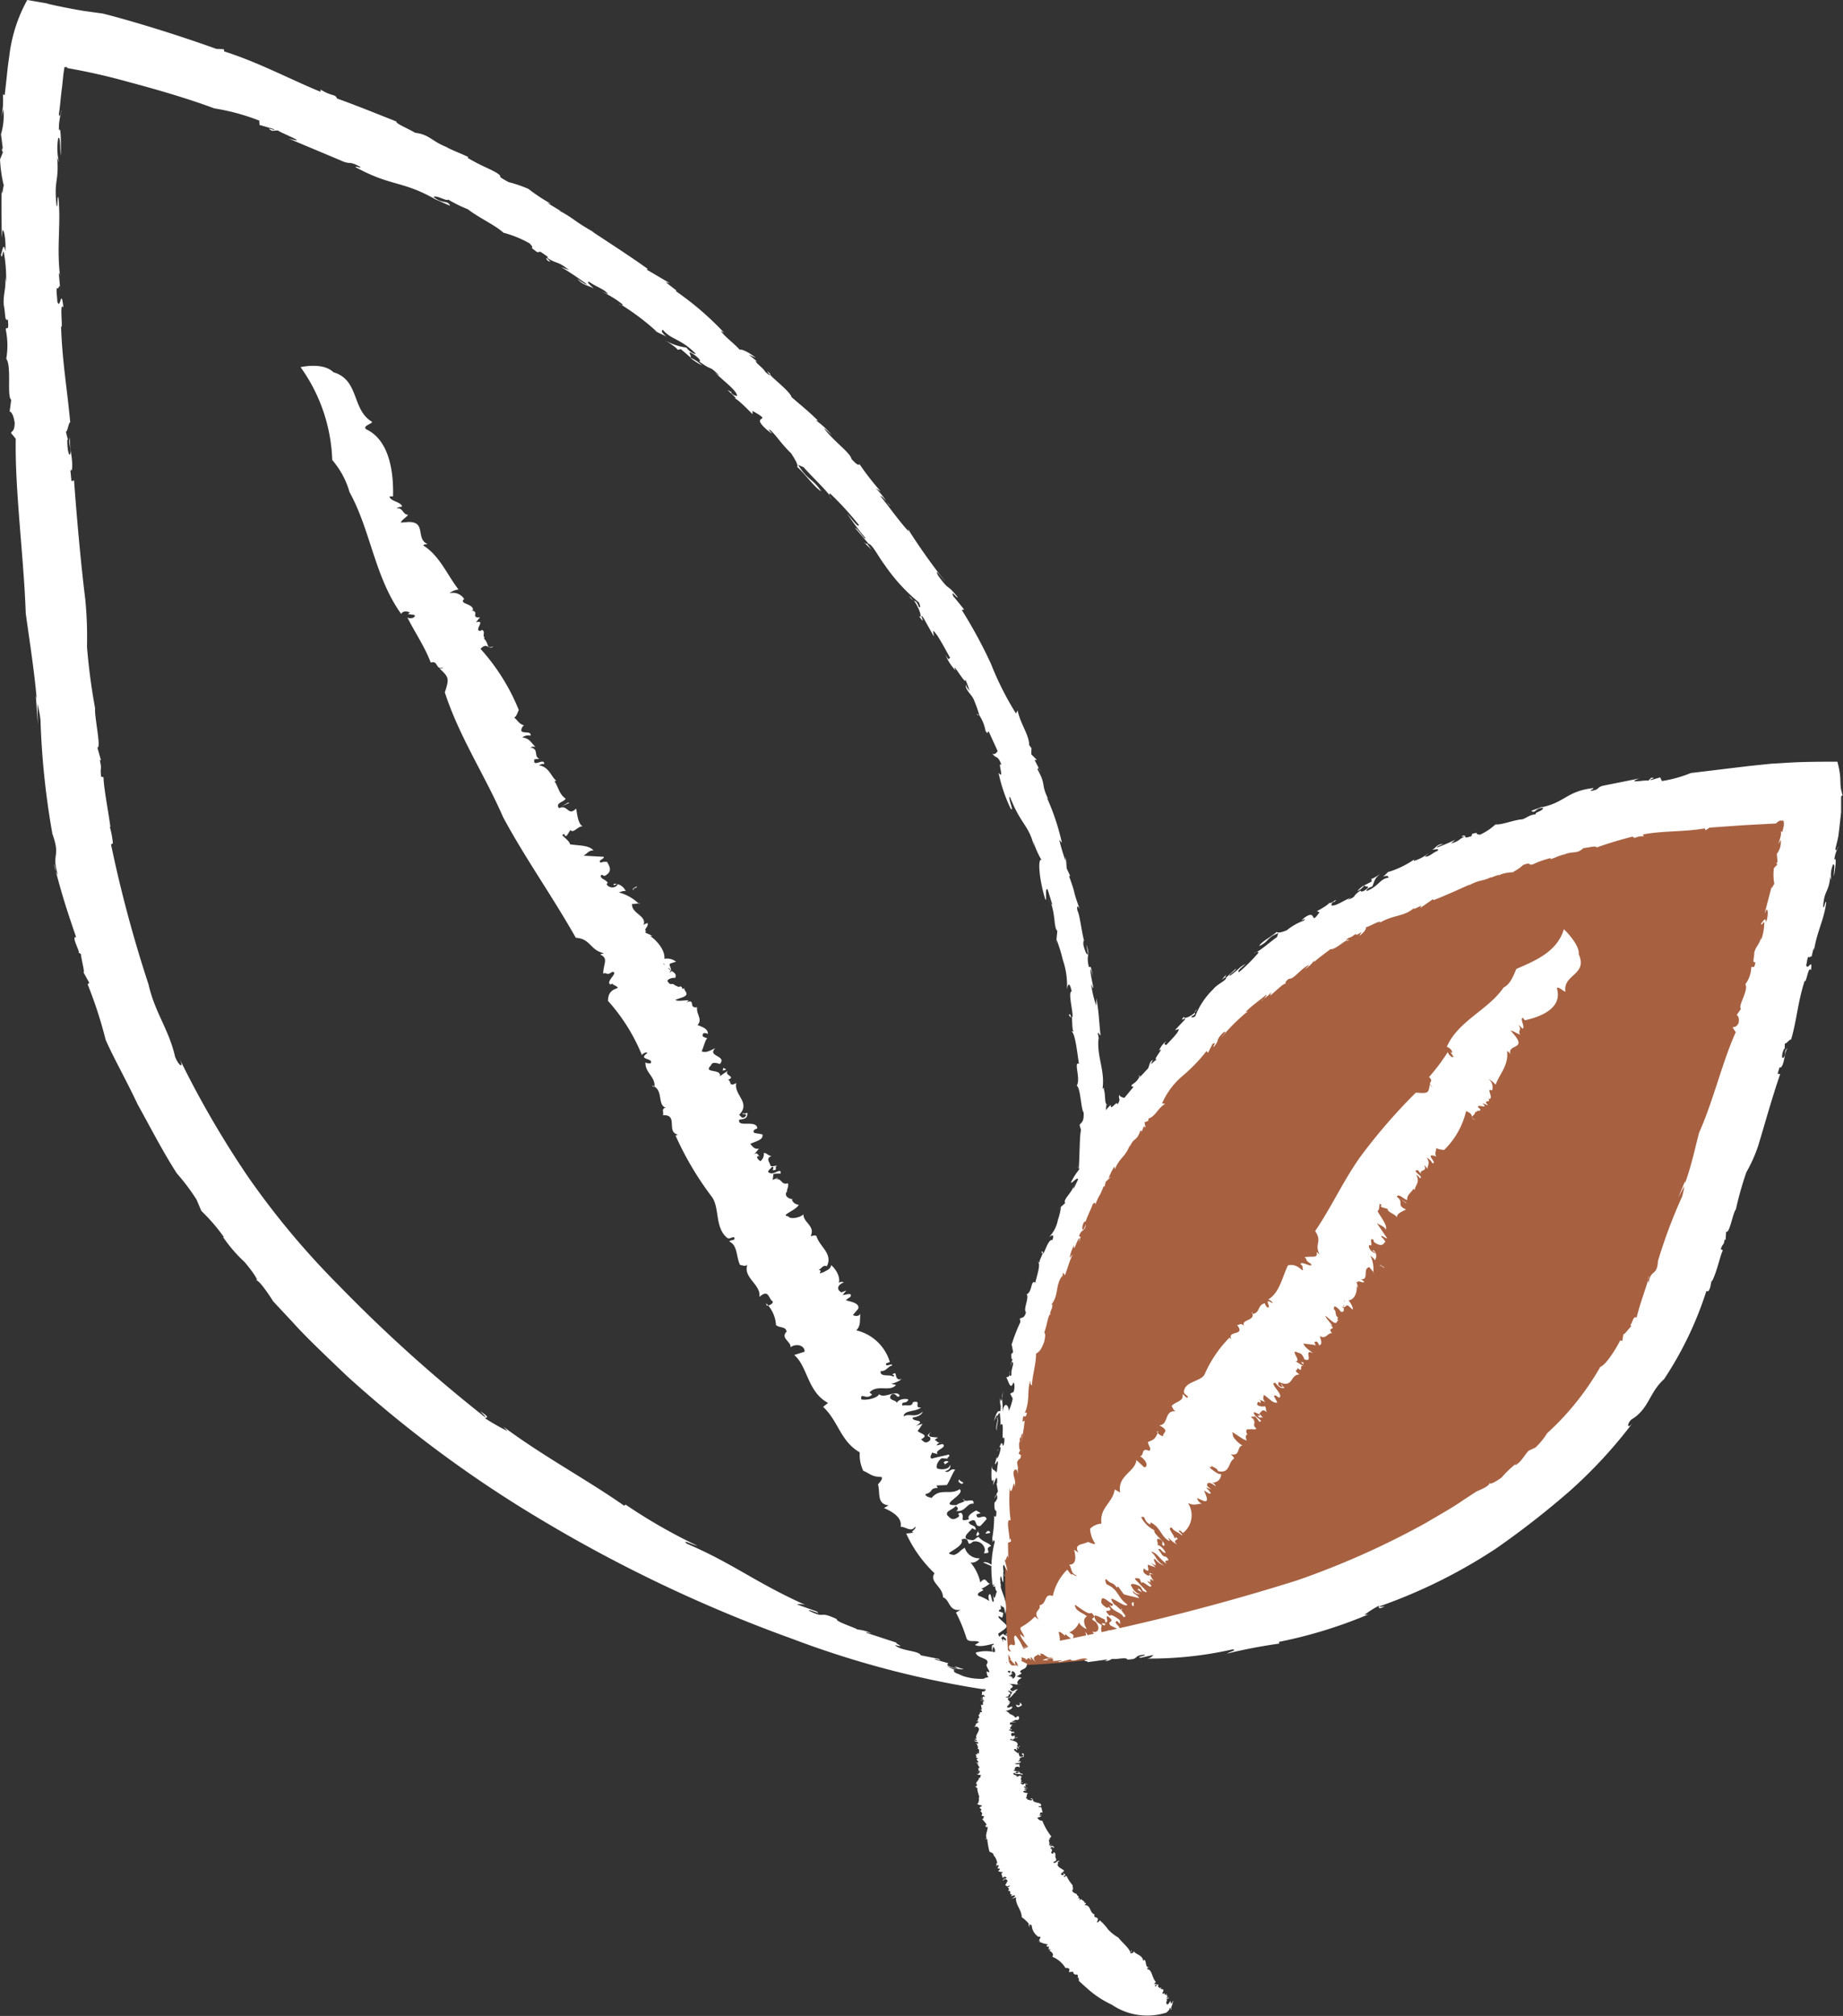 <svg xmlns="http://www.w3.org/2000/svg" xmlns:xlink="http://www.w3.org/1999/xlink" width="60.34" height="65.962" viewBox="0 0 60.34 65.962">
  <rect x="0" y="0" width="60.34" height="65.962" fill="#333333" stroke="none"/>
  <defs>
    <clipPath id="clip-path">
      <path id="Tracé_520818" data-name="Tracé 520818" d="M0,36.888H60.34V-29.074H0Z" transform="translate(0 29.074)" fill="none"/>
    </clipPath>
  </defs>
  <g id="Groupe_152372" data-name="Groupe 152372" transform="translate(0 29.074)">
    <g id="Groupe_152232" data-name="Groupe 152232" transform="translate(0 -29.074)" clip-path="url(#clip-path)">
      <g id="Groupe_152212" data-name="Groupe 152212" transform="translate(36.231 36.129)">
        <path id="Tracé_520798" data-name="Tracé 520798" d="M0,0A.074.074,0,0,0,.034.026C.02,0,.009,0,0,0" transform="translate(0 0.001)" fill="#fff"/>
      </g>
      <g id="Groupe_152213" data-name="Groupe 152213" transform="translate(34.011 25.134)">
        <path id="Tracé_520799" data-name="Tracé 520799" d="M0,0,.061.118A.348.348,0,0,0,0,0" fill="#fff"/>
      </g>
      <g id="Groupe_152214" data-name="Groupe 152214" transform="translate(36.001 42.808)">
        <path id="Tracé_520800" data-name="Tracé 520800" d="M.029.009A.111.111,0,0,0,.022-.007,4.629,4.629,0,0,1-.023.46,4.3,4.3,0,0,0,.029.009" transform="translate(0.023 0.007)" fill="#fff"/>
      </g>
      <g id="Groupe_152215" data-name="Groupe 152215" transform="translate(18.378 6.913)">
        <path id="Tracé_520801" data-name="Tracé 520801" d="M0,0,.132.079A1.339,1.339,0,0,0,0,0" fill="#fff"/>
      </g>
      <g id="Groupe_152216" data-name="Groupe 152216" transform="translate(29.015 16.414)">
        <path id="Tracé_520802" data-name="Tracé 520802" d="M.079.077A1.124,1.124,0,0,1-.062-.061c.057.075.107.132.141.138" transform="translate(0.062 0.061)" fill="#fff"/>
      </g>
      <g id="Groupe_152217" data-name="Groupe 152217" transform="translate(34.904 46.049)">
        <path id="Tracé_520803" data-name="Tracé 520803" d="M0,.1.073-.079C.052-.079.02-.015,0,.1" transform="translate(0 0.079)" fill="#fff"/>
      </g>
      <g id="Groupe_152218" data-name="Groupe 152218" transform="translate(33.69 52.815)">
        <path id="Tracé_520804" data-name="Tracé 520804" d="M0,.01S.009.006.016,0,.007-.005,0,.01" transform="translate(0 0.008)" fill="#fff"/>
      </g>
      <g id="Groupe_152219" data-name="Groupe 152219" transform="translate(34.527 50.134)">
        <path id="Tracé_520805" data-name="Tracé 520805" d="M0,.107c0-.054.009-.123.016-.191C.006,0-.014.1,0,.107" transform="translate(0.003 0.084)" fill="#fff"/>
      </g>
      <g id="Groupe_152220" data-name="Groupe 152220" transform="translate(34.551 50.043)">
        <path id="Tracé_520806" data-name="Tracé 520806" d="M0,0,0,.091C0,.041.012,0,0,0" transform="translate(0.002)" fill="#fff"/>
      </g>
      <g id="Groupe_152221" data-name="Groupe 152221" transform="translate(32.143 55.267)">
        <path id="Tracé_520807" data-name="Tracé 520807" d="M0,0A2.9,2.9,0,0,0,.56.073Z" fill="#fff"/>
      </g>
      <g id="Groupe_152222" data-name="Groupe 152222" transform="translate(0.041 4.866)">
        <path id="Tracé_520808" data-name="Tracé 520808" d="M.01.024-.008-.019C0,.022,0,.029.01.024" transform="translate(0.008 0.019)" fill="#fff"/>
      </g>
      <g id="Groupe_152223" data-name="Groupe 152223" transform="translate(32.495 54.925)">
        <path id="Tracé_520809" data-name="Tracé 520809" d="M0,0,.136.043C.086.025.043.011,0,0" fill="#fff"/>
      </g>
      <g id="Groupe_152224" data-name="Groupe 152224" transform="translate(35.166 42.113)">
        <path id="Tracé_520810" data-name="Tracé 520810" d="M.017.327C-.022.132.057-.258.01-.258c0,.2-.054.49.007.585" transform="translate(0.013 0.258)" fill="#fff"/>
      </g>
      <g id="Groupe_152225" data-name="Groupe 152225" transform="translate(1.956 9.419)">
        <path id="Tracé_520811" data-name="Tracé 520811" d="M0,0,.009.127C0,.068,0,.029,0,0" fill="#fff"/>
      </g>
      <g id="Groupe_152226" data-name="Groupe 152226" transform="translate(32.339 54.873)">
        <path id="Tracé_520812" data-name="Tracé 520812" d="M.088.029-.069-.023A.311.311,0,0,0-.028.013.676.676,0,0,1,.088.029" transform="translate(0.069 0.023)" fill="#fff"/>
      </g>
      <g id="Groupe_152227" data-name="Groupe 152227" transform="translate(1.699 27.242)">
        <path id="Tracé_520813" data-name="Tracé 520813" d="M.01.029l0-.007A.36.36,0,0,0-.008-.023Z" transform="translate(0.008 0.023)" fill="#fff"/>
      </g>
      <g id="Groupe_152228" data-name="Groupe 152228" transform="translate(1.77 28.259)">
        <path id="Tracé_520814" data-name="Tracé 520814" d="M.032.142C.014.058,0-.024-.025-.112A.992.992,0,0,0,.032.142" transform="translate(0.025 0.112)" fill="#fff"/>
      </g>
      <g id="Groupe_152229" data-name="Groupe 152229" transform="translate(32.703 55.339)">
        <path id="Tracé_520815" data-name="Tracé 520815" d="M0,0,.322.036C.206.018.1.007,0,0" fill="#fff"/>
      </g>
      <g id="Groupe_152230" data-name="Groupe 152230" transform="translate(7.209 40.369)">
        <path id="Tracé_520816" data-name="Tracé 520816" d="M.044.052-.035-.041A1.057,1.057,0,0,0,.044.052" transform="translate(0.035 0.041)" fill="#fff"/>
      </g>
      <g id="Groupe_152231" data-name="Groupe 152231" transform="translate(29.71 17.294)">
        <path id="Tracé_520817" data-name="Tracé 520817" d="M0,0C.018.027.039.059.059.088.075.093.077.082,0,0" fill="#fff"/>
      </g>
    </g>
    <g id="Groupe_152233" data-name="Groupe 152233" transform="translate(22.583 -17.386)">
      <path id="Tracé_520819" data-name="Tracé 520819" d="M0,0H0L0,0Z" transform="translate(0 0.001)" fill="#fff"/>
    </g>
    <g id="Groupe_152236" data-name="Groupe 152236" transform="translate(0 -29.074)" clip-path="url(#clip-path)">
      <g id="Groupe_152234" data-name="Groupe 152234" transform="translate(22.586 11.692)">
        <path id="Tracé_520820" data-name="Tracé 520820" d="M.223.146a1.5,1.5,0,0,0-.4-.261,1.738,1.738,0,0,0,.4.261" transform="translate(0.176 0.115)" fill="#fff"/>
      </g>
      <g id="Groupe_152235" data-name="Groupe 152235" transform="translate(21.815 11.032)">
        <path id="Tracé_520821" data-name="Tracé 520821" d="M0,0,.041.039C.025.023.014.011,0,0" fill="#fff"/>
      </g>
    </g>
    <g id="Groupe_152237" data-name="Groupe 152237" transform="translate(28.386 -11.289)">
      <path id="Tracé_520823" data-name="Tracé 520823" d="M0,0l0,0L0,0Z" transform="translate(0.002 0.002)" fill="#fff"/>
    </g>
    <g id="Groupe_152239" data-name="Groupe 152239" transform="translate(0 -29.074)" clip-path="url(#clip-path)">
      <g id="Groupe_152238" data-name="Groupe 152238" transform="translate(27.158 16.227)">
        <path id="Tracé_520824" data-name="Tracé 520824" d="M.037.062A.456.456,0,0,0-.029-.049,1.235,1.235,0,0,0,.037.062" transform="translate(0.029 0.049)" fill="#fff"/>
      </g>
    </g>
    <g id="Groupe_152240" data-name="Groupe 152240" transform="translate(17.886 -20.637)">
      <path id="Tracé_520826" data-name="Tracé 520826" d="M0,0h0L0,0Z" transform="translate(0.003 0.002)" fill="#fff"/>
    </g>
    <g id="Groupe_152252" data-name="Groupe 152252" transform="translate(0 -29.074)" clip-path="url(#clip-path)">
      <g id="Groupe_152241" data-name="Groupe 152241" transform="translate(0 -0.001)">
        <path id="Tracé_520827" data-name="Tracé 520827" d="M1.236,1.247a20.294,20.294,0,0,1,2,.454c.991.263,1.976.554,2.809.864a7,7,0,0,1,1.47.4l.007.141.456.132c.166.1-.347-.107-.05.059l.2-.011c.02.05,1.114.479.345.265l1.688.708c.365.172.261,0,.653.216.066.073-.159-.043-.145.014,1.177.64,1.518.431,2.611,1.05l-.1-.034c.206.066.567.252.581.24-.079-.188-.236-.041-.54-.279.084-.082.456.161.474.079a4.5,4.5,0,0,0,.649.32c.347.272.921.535,1.162.767a3.578,3.578,0,0,1,.858.349c.234.245-.109.029.254.29l.1-.016c.309.2.25.184.222.2.329.213.334.091.717.4l-.263-.1a9.9,9.9,0,0,1,.846.565c-.029.023-.2-.093-.313-.186.172.231.413.231.529.324-.018-.045-.3-.254-.123-.209.2.152.495.231.6.395l-.263-.107a3.14,3.14,0,0,1,.758.456c-.027-.014-.025.007-.043.009a7.946,7.946,0,0,1,1.146.869l-.1-.05c.193.118.329.15.424.227-.231-.22-.15-.184-.134-.247.27.336.6.293,1.084.794-.034.02-.191-.054-.309-.206a1.848,1.848,0,0,1-.7-.238c.229.136.476.32.395.315l.127-.023c.12.1.216.184.306.263.093,0-.177-.286.132-.079.338.245.1.22.179.229.461.338.252.073.649.454a.825.825,0,0,1-.17-.125c.275.284.751.615.742.79a.277.277,0,0,1-.193-.113l.016-.009c-.377-.229.279.229.1.218.025-.068.413.324.583.5l0-.107c.758.417-.138.073.472.617.411.324-.127-.15.141.034.245.252.295.383.658.742.075.125.24.365.193.438.236.206.606.717.787.794-.3-.436-.422-.334-.758-.86l.179.075c.286.32.69.7.867.937-.027-.054-.029-.088.009-.07a10.079,10.079,0,0,1,.935,1.023c-.011.107-.218-.172-.381-.368a8.044,8.044,0,0,0,.6.8c-.032.064-.245-.315-.34-.331l.427.5s-.007.007-.009.009c.145.011.313.39.556.71a5.893,5.893,0,0,0,1.114,1.216c.054.134.054.184,0,.147-.091-.218-.1-.163-.17-.218.191.261.3.638.166.513.3.411-.048-.186.15.059l.34.608c.009-.1-.1-.318.116-.025.163.256.229.39.424.737-.054-.036-.014.15-.159-.111a1.59,1.59,0,0,0,.331.515c-.172-.4.4.6.315.277a4.059,4.059,0,0,1,.152.413c-.041-.091-.079-.086-.132-.222-.025.15.172.311.245.447a4.069,4.069,0,0,1,.2.554,1.329,1.329,0,0,1,.2.5c.1.177.057-.007.109.034l.29.635c-.027.052-.125.152-.186.064.147.225.181.029.315.4-.163-.182.118.515-.1.245a5.166,5.166,0,0,0,.392,1.164c.145.184-.1-.372-.018-.377.363.932.624.917.79,1.638l-.032-.191a3.067,3.067,0,0,0,.277.626c-.123-.1-.1.572.125,1.293.061.05-.029-.429.075-.329l.15.483c0,.036-.027-.014-.054-.075.163.427.1.837.22.944l-.048.476.023-.188a4.5,4.5,0,0,1,.2.644,2.59,2.59,0,0,1,.141.976c.02-.093.064-.327.154.07-.147.018.1.844.007.846.018.163,0,.458.068.47l-.1-.016c.134.02.193.617.263,1.069-.186-.086.068.5-.073.715.129.077.141.8.227.878.016.354-.1.324-.134.415l.048.161c-.05.182-.043.842-.073,1.234l.116.363-.043.136c.027.057.052.361.086.172l0,.2c.109.018.061.279.079.676-.023.093-.05.068-.061-.02-.011.2-.066.113-.111.22.036-.141.172.717.252.184.05-.034.068.279.036.472l-.111.116.1.238a4.673,4.673,0,0,1-.1.678c.007-.252-.172-.569-.2.079a5.264,5.264,0,0,0-.057-.69c-.011.134-.025.2-.059-.011.007.508.057.172.043.676-.093-.034-.129.1-.184.54l.086-.322a.209.209,0,0,1,.02.064c.018-.123.034-.159.07-.181,0,.1.086.59.025.669.17-.5.068.892.17.576a.921.921,0,0,1-.073.442c-.016-.424-.145.306-.2.231.007.159.111-.322.12-.109a2.153,2.153,0,0,1-.154.565l0-.107-.091.381c.039.068.127-.365.107-.007-.032.091-.052.449-.088.433-.043-.177-.143-.064-.12-.368-.025.252-.116,1.048.011.737l-.041.3c.064-.181.2-.7.138-.1l-.018-.007.016.427-.07.177c.025,0,.036.066.016.22-.032.036-.061.182-.1.166-.05.449-.014.417.007.481-.043.25-.082.34-.111.216a11.662,11.662,0,0,1-.281,1.159c-.05.465.039-.091.048.188a9.33,9.33,0,0,0-.492,2.242c.193-.168-.036.2.054.368,0-.168-.295.674-.163.023l-.088.395c-.147.25.116-.66-.1-.281a8.929,8.929,0,0,1-.227,1.271c-.052-.2-.075.406-.147.25a1.861,1.861,0,0,1,.073-.4l-.043.084c-.284.955.043.309-.025.83-.145.59-.2.442-.256.465a2.4,2.4,0,0,0-.123.547c.036-.374.238-.647.256-.465a2.311,2.311,0,0,0-.24,1.041c.34-.808.159-.579.5-1.336-.007-.118-.111-.125.057-.588-.029.311.061-.007.1-.086-.082.077.064-.336.077-.486.084-.12.059.318.211-.157l-.113-.125c.07-.182.079.1.154-.3.011.234.127-.039,0,.508a4.42,4.42,0,0,0,.286-1.52c0,.052.011.061.007.116a4.025,4.025,0,0,1,.057-.465c.1-.329.011.279.066.2l.1-.547a.039.039,0,0,1,.011-.011.7.7,0,0,1,.068-.329c.014.17.045.245.059.361l.02-.592c.032.073.17-.458.123-.043L34,47.6l.107-.054c.025-.206.007-.216-.052.025.079-.288.093-1.316.245-1.132.068-.676.109-.919.17-1.74.007.64.2-.706.157-.034a3.369,3.369,0,0,0,.023-.787c.075-.284.152-.145.145.17l0-.372.018.009-.014-.324c.093-.331.1-.059.161-.408l-.073-.084.077-.231c-.05.086-.039-.123-.014-.377l.018.007a2.783,2.783,0,0,0,.014-.309c.034.311.032-.281.084-.136.018-.265.018-.27.027-.751l-.061.082c-.016-.626.086-.02.118-.526l-.068.027c.15-.721,0-1.236.1-1.77,0,.309.079.231.061.225a8.627,8.627,0,0,0-.084-1.7,1.321,1.321,0,0,0,.15-.712c-.016-.361-.025-.413-.084-.529a6.712,6.712,0,0,1,.025-1.021c-.064-.077-.023-.313-.088-.5l.023-.041-.061.034c.082-.626-.193-1.03-.132-1.663l.029.107-.054-.259c.025-.045.052.059.091.068-.048-.406-.054-.814-.141-1.216l0,.245a3.407,3.407,0,0,1-.166-.708c.188.465-.073-.4-.014-.49l.075.254c-.073-.352-.073-.352-.134-.311-.109-.454.064-.336-.086-.746l.054.3c-.02.1-.116-.111-.152-.311,0-.05,0-.2.041-.045-.1-.354-.152-.905-.234-1.053-.034-.2.029-.143.077-.043-.27-.744-.084-.345-.352-1.089l.039,0-.116-.25-.027-.39-.009.145a5.978,5.978,0,0,1-.206-.69l.086.1a7.537,7.537,0,0,0-.483-1.459c-.007-.048.048.048.075.1-.309-.576-.077-.49-.4-1.062.029.032.027-.043.05-.025l-.136-.265.077,0-.186-.186.007-.2c-.025-.032-.048-.066-.075-.1,0-.338-.293-.7-.379-1.137l-.054.1a9.913,9.913,0,0,1-.821-1.629,15.68,15.68,0,0,0-.953-1.756l.077-.016c-.118-.143-.227-.288-.352-.427-.116-.272.154.113.134.018-.363-.465-.231-.145-.633-.7-.152-.313.116.07.231.193a20.251,20.251,0,0,1-1.18-1.656c-.014,0-.043-.018-.032,0-.293-.315-.613-.774-.91-1.139.034-.011.111.077.191.163a2.487,2.487,0,0,0-.345-.42l.161.1a9.329,9.329,0,0,1-.7-.9c.009.052-.048.073-.254-.159-.032-.2-.61-.6-.9-1.005.061.027.313.293.245.216a2.455,2.455,0,0,0-.515-.474l.079.018c-.27-.279-.581-.522-.873-.78-.043-.2-.805-.751-.69-.753-.3-.293.218.277-.172-.077-.07-.132-.358-.315-.295-.349l.048.029-.284-.234.227.1c-.254-.2-.479-.293-.529-.263-.2-.225-.549-.476-.61-.615l.1.059a9.684,9.684,0,0,0-1.565-1.35c-.034-.039-.018-.048.066.016l-.415-.322.134.034L20.2,7.84l.032-.023c-.463-.338-1.216-.826-1.833-1.232l.1.048c-.706-.395-.64-.442-1.162-.721a.2.2,0,0,1,.061.02l-.454-.277.12.032a5.958,5.958,0,0,1-.737-.488,4.156,4.156,0,0,0-.649-.222c-.508-.277-.1-.109-.4-.309-.365-.2-.456-.2-.944-.486l.027-.025c-.238-.116-.4-.166-.733-.329l.107.034c-.574-.2-.619-.438-1.118-.5-.216-.132-.662-.311-.61-.368-.7-.275-1.243-.5-1.947-.753-.061-.157-.15-.054-.54-.293l0,.073C8.557,1.628,7.479,1.052,6.365.7L6.356.628,6.111.619C4.929.19,3.371-.293,2.393-.538L1.787-.622C1.447-.677.975-.767.537-.87L.63-.86C.394-.9.158-.94-.082-.983A5,5,0,0,0-.668.834l-.052.377-.032.309c-.023.206-.045.413-.07.622-.023-.064-.05.032-.061-.077a2.765,2.765,0,0,1-.043.78L-.863,2.6a2.106,2.106,0,0,1-.079.81l.057.438c-.007.027-.018.073-.029.077l.034.079-.093.229a4.547,4.547,0,0,0,.123.858c-.029.041-.052.445-.068.132-.016.529,0,1.05,0,1.575l.027-.245c.064-.032.116.438.091.683-.059-.318-.093-.025-.141.116.041.211.054-.188.093-.077a4.865,4.865,0,0,1,.075.976l-.032-.159c.039.361-.068.533-.048.892.066.32.025.56.136.488.05.463-.066.184-.068.334a2.547,2.547,0,0,1,.016.951c.184.245.011,1.255.163,1.339l-.052.386c.039.009.127.079.166.386-.018.293-.088.229-.12.32l.154.186c-.032,1.683.265,3.877.327,5.715.111.812.275,1.833.358,2.786l-.029-.1.068.948-.014-.692c.039.2.084.361.1.56A25.955,25.955,0,0,0,.741,26.3c.29.821-.052.585.188,1.377-.025-.068-.05-.088-.075-.15.225.86.379,1.318.665,2.158-.188-.057.175.549.068.495l.086.052c.02.2.145.647.082.594l.193.349-.052.052a13.949,13.949,0,0,1,.59,1.817c.261.592.674,1.318,1.046,2.108.422.762.842,1.577,1.282,2.257a6.9,6.9,0,0,1,.647.86l.157.37a6.115,6.115,0,0,1,.74.858c-.009,0-.023,0-.041-.02a4.769,4.769,0,0,0,.719.837c.27.32.5.656.363.6.064-.025.2.147.329.324s.24.358.24.358l.642.687c.4.449,1.025,1.044,1.79,1.772A39.568,39.568,0,0,0,16.84,48.8a47,47,0,0,0,8.12,3.839,31.088,31.088,0,0,0,6.21,1.645c.188-.014.674.061.51-.054.374.066.52.209.61.163-.5-.152.191-.123-.284-.309l.318.054c.073-.029-.44-.045-.343-.109l-.116.1a1.464,1.464,0,0,1-.458-.2,1.861,1.861,0,0,1-.985-.12l.157.036c-.458-.123-.259-.152-.347-.2l.1.032-.368-.166c.279.12.785.161.533.1-.531-.186.132.066-.279-.034-.254-.066-.163-.107-.143-.138l-.451-.127c.032-.045.3.091.132-.016l-.583-.116c-.064-.161-.638-.129-.851-.336.415.1-.023-.057.057-.077l-.987-.324c-.086-.05.272.05.12,0a1.309,1.309,0,0,0-.413-.107c-.075-.061-.731-.263-.672-.338-.635-.3-.322.011-.914-.275-.059-.084.49.177.24.018l-.64-.229a.619.619,0,0,1,.39.068c-1.683-.737-2.459-1.4-3.988-2.051-.181-.161.172.034.343.066a17.837,17.837,0,0,1-2.353-1.348l-.043.039c-1.164-.821-2.67-1.627-3.95-2.584l.132.143a7.549,7.549,0,0,1-.731-.417c-.016-.045.225.016-.166-.234.066.07.213.2.15.188a48.814,48.814,0,0,1-4.8-4.327,26.315,26.315,0,0,1-2.947-3.528,31.569,31.569,0,0,1-2.266-3.909c.2.4-.011.286-.127-.029-.206-.9-.662-1.441-.867-2.357A42.549,42.549,0,0,1,2.661,26.65l.061-.041a2.909,2.909,0,0,0-.1-.533l.018,0c-.075-.567-.22-1.282-.225-1.629l-.077-.014c-.045-.352.036-.188-.045-.547l.039.007-.118-.415c.134.027-.1-1-.075-1.289a20.135,20.135,0,0,1-.265-2.012,13,13,0,0,0-.054-1.534c-.132-1.055-.272-2.564-.37-3.909l-.084.029-.034-.349c.018,0,.025-.045.039.007.075-.279-.091-.808-.052-1.094-.064.181.007.245.02.447-.018.29-.12.02-.109-.372l.02.007-.066-.261c.066-.036.077-.279.141-.313-.107-1.155-.256-1.935-.3-3.131.075.12-.064-.855.077-.622-.077-.712-.1.123-.2-.2-.007-.2-.05-.411,0-.447.034.093.07-.166.091,0L.952,7.96c.009-.045.032.059.043.111-.123-.973.034-1.727-.057-2.6C.891,5.413.925,5.821.88,5.76c-.1-.876.084-.774.018-1.588l.064.17a1.912,1.912,0,0,1-.029-.808c.079-.073.052.368.082.574.011-.295.011-1.039-.061-.814a2.078,2.078,0,0,1,.093-.665c-.018-.007-.068.322-.093.116.041-.234.057-.542.1-.849l.05-.465.029-.2.007-.02a.506.506,0,0,1,.052.02c-.082-.075.054,0,.05.02Z" transform="translate(0.974 0.983)" fill="#fff"/>
      </g>
      <g id="Groupe_152242" data-name="Groupe 152242" transform="translate(28.27 17.727)">
        <path id="Tracé_520828" data-name="Tracé 520828" d="M.146.145.005-.05c-.014.009-.036.011-.12-.064Z" transform="translate(0.115 0.114)" fill="#fff"/>
      </g>
      <g id="Groupe_152243" data-name="Groupe 152243" transform="translate(20.258 9.951)">
        <path id="Tracé_520829" data-name="Tracé 520829" d="M.046.02A.643.643,0,0,0-.036-.016c.05.032.07.039.082.036" transform="translate(0.036 0.016)" fill="#fff"/>
      </g>
      <g id="Groupe_152244" data-name="Groupe 152244" transform="translate(17.886 8.442)">
        <path id="Tracé_520830" data-name="Tracé 520830" d="M.024.048C.2.139.063.03-.01-.038c-.014.011-.018.027.034.086" transform="translate(0.019 0.038)" fill="#fff"/>
      </g>
      <g id="Groupe_152245" data-name="Groupe 152245" transform="translate(31.982 23.362)">
        <path id="Tracé_520831" data-name="Tracé 520831" d="M.032.025C.007-.009-.014-.029-.025-.016.011.03.027.037.032.025" transform="translate(0.025 0.02)" fill="#fff"/>
      </g>
      <g id="Groupe_152246" data-name="Groupe 152246" transform="translate(35.3 40.657)">
        <path id="Tracé_520832" data-name="Tracé 520832" d="M0,.039C0,.017.009,0,.016-.031A.271.271,0,0,0,0,.039" transform="translate(0 0.031)" fill="#fff"/>
      </g>
      <g id="Groupe_152247" data-name="Groupe 152247" transform="translate(35.463 39.542)">
        <path id="Tracé_520833" data-name="Tracé 520833" d="M0,.113a1.947,1.947,0,0,0,0-.2.841.841,0,0,0,0,.2" transform="translate(0.003 0.089)" fill="#fff"/>
      </g>
      <g id="Groupe_152248" data-name="Groupe 152248" transform="translate(29.765 19.502)">
        <path id="Tracé_520834" data-name="Tracé 520834" d="M.071.08A.782.782,0,0,0-.056-.063.615.615,0,0,0,.071.08" transform="translate(0.056 0.063)" fill="#fff"/>
      </g>
      <g id="Groupe_152249" data-name="Groupe 152249" transform="translate(35.437 39.082)">
        <path id="Tracé_520835" data-name="Tracé 520835" d="M.008.142l0-.25s-.009,0-.016,0Z" transform="translate(0.006 0.112)" fill="#fff"/>
      </g>
      <g id="Groupe_152250" data-name="Groupe 152250" transform="translate(35.271 40.727)">
        <path id="Tracé_520836" data-name="Tracé 520836" d="M0,.175C.008.078.02-.052.027-.138A1.051,1.051,0,0,0,0,.175" transform="translate(0.001 0.138)" fill="#fff"/>
      </g>
      <g id="Groupe_152251" data-name="Groupe 152251" transform="translate(34.31 29.405)">
        <path id="Tracé_520837" data-name="Tracé 520837" d="M.031.067.022.042C-.062-.137-.016-.024.031.067" transform="translate(0.025 0.053)" fill="#fff"/>
      </g>
    </g>
    <g id="Groupe_152253" data-name="Groupe 152253" transform="translate(35.273 9.071)">
      <path id="Tracé_520839" data-name="Tracé 520839" d="M.011.058l0-.032L-.009-.046Z" transform="translate(0.009 0.046)" fill="#fff"/>
    </g>
    <g id="Groupe_152265" data-name="Groupe 152265" transform="translate(0 -29.074)" clip-path="url(#clip-path)">
      <g id="Groupe_152254" data-name="Groupe 152254" transform="translate(35.166 41.987)">
        <path id="Tracé_520840" data-name="Tracé 520840" d="M.013.07A.688.688,0,0,0,.006-.055C0-.016,0,.029-.01.086,0,.072.006.07.013.07" transform="translate(0.01 0.055)" fill="#fff"/>
      </g>
      <g id="Groupe_152255" data-name="Groupe 152255" transform="translate(34.994 33.187)">
        <path id="Tracé_520841" data-name="Tracé 520841" d="M0,.009C.034.074.057.1.07.1.061.018.043-.034,0,.009" transform="translate(0 0.007)" fill="#fff"/>
      </g>
      <g id="Groupe_152256" data-name="Groupe 152256" transform="translate(33.263 55.704)">
        <path id="Tracé_520842" data-name="Tracé 520842" d="M0,.038c.245.123.039-.222.2.02C.107.12.023.174,0,.038" transform="translate(0 0.03)" fill="#fff"/>
      </g>
      <g id="Groupe_152257" data-name="Groupe 152257" transform="translate(9.841 11.969)">
        <path id="Tracé_520843" data-name="Tracé 520843" d="M.6.118c.853.25.594,1.221,1.257,1.618.059.057-.334.134-.182.25.737.345.9,1.35.876,2.194l-.111,0c0,.159.379.175.406.331-.061.029-.109,0-.177.068.2-.052.206.209.372.2-.045.088-.193.15-.238.259l.247-.02c.606-.014.227.547.633.724-.057.009-.109,0-.143.043.538.336.778.957,1.155,1.441a.587.587,0,0,0-.3.125.439.439,0,0,1,.486.186c-.2.17.327.147.286.374l-.057.009c.3.014-.045.247.288.216L5.266,8.3c.345-.093-.077.256.136.284l.064-.034c.127.061-.009.186.088.25l-.032.027c.188.17.07.374.318.254-.163.166-.193-.161-.424.088a6.776,6.776,0,0,1,1.252,2c-.059.127-.066.191-.15.252.084.045.175.24.334.245-.016-.023-.1.1-.1.145-.029.17.343.009.3.2a.3.3,0,0,0-.268.057c.254.027.3.2.433.309a.246.246,0,0,0-.17.018c.3.05.093.3.3.37l-.168.018c-.068.3.331-.077.322.157-.068-.023-.116.018-.179.039.347.05.4.372.576.506a.138.138,0,0,0-.061.018c.127.175.143.411.363.565-.027.107-.365.141-.211.315.284-.143.288.284.556.011.039.2.066.515.22.583-.15-.025-.311.25-.406.118l-.123.191c-.125.039-.014-.129-.145-.025.045.066.263.22.25.3.243.05.633.016.776.211-.161-.048-.288.206-.372.161l.7.039c.05.064-.22.123-.093.191a.365.365,0,0,1,.22-.018c-.018.043.22.261-.048.427-.1.084-.118-.086-.179.039.068.129.168.091.238.22l-.036.02c0,.107.25.2.358.029-.02-.066-.159.1-.123-.025a.4.4,0,0,1,.388.243c-.068-.023-.141.018-.231.039a1.507,1.507,0,0,1,.667.377c.136-.059-.281.043-.225-.02-.061.34.526.4.358.735-.041-.023.182-.109.145-.088.043.129-.154.216-.041.261-.111.061.086.082.161.147.1,0-.045.048-.093-.018.154.068.558.438.524.78a.474.474,0,0,1,.381.093l-.191.061c-.077.1.118.193-.029.275.281.027-.433-.408-.177-.313-.127.116.4.109.143.186.068.118.327.141.218.336.011-.048-.295.018-.234.109.118.159.109.009.238.12l.118.054c.175-.077.054.163.216.009-.132.088.213.209-.082.327l-.238.082c.054.068.3.009.429.02a.236.236,0,0,1-.091.075c.352-.152.061.191.372.152-.041.213.191.4.011.579.166.07.345.12.34.293-.048-.014-.077-.045-.154-.018-.059.134.043.113.138.166-.059.007-.116.265-.188.42.163.07.327-.059.447-.1-.284.272.39.234.15.515-.068-.018-.254-.093-.29.045-.284.272.363.1.288.354l.261-.177c-.136.161.295.179,0,.3.132.009.011.252.277.1-.086.4.495.635.091,1.046.068.02.073.145.2.057.118-.141-.159-.043-.066-.118.027.032.107,0,.145-.009-.018.118,0,.2-.272.222-.07.281.572-.016.592.288-.12.043-.152.082-.1.147l.268.048c.036.186-.213.218-.4.313.077.073.123.184.286.154l-.188.222c.138-.161.154.018.222.036l-.068-.018c-.073.054.029.132.079.17a.293.293,0,0,0,.113-.268c.109,0,.125.084.254.1-.2.07-.061.206-.045.286,0,.1.216.009.22.034-.1.05.05.138-.12.143-.045-.014.064-.109-.045-.111-.045.086-.22.163-.039.211.134.039.361-.2.322.014a1.032,1.032,0,0,0-.231.011l-.025.193.177-.075c-.034.041-.057.034-.075.054.2-.045.17.2.39.132.054.064-.041.211-.025.29l-.02,0c-.059.134.068.216.22.234l-.039.014a.251.251,0,0,0,.225.161c-.07.182-.631.352-.347.379.068.118.413.039.5-.064-.007.272.4.383.236.712.084,0,.118-.043.191,0,.1.352.549.572.34.989-.12-.059-.177.075-.272.125.193,0-.113.168.163.068.152-.082.231-.111.25-.231.179.15.327.438.236.613.045-.088.113-.07.182-.05-.254.1-.22.263-.079.327l.159-.059-.12.143c.07.018.34-.107.25.068a.578.578,0,0,0-.145.109c.179.048.467.1.4.281l-.17.2c.05.039.227.059.245-.061-.029.268.02.406-.136.563a1.51,1.51,0,0,1,1.1,1.037l-.12.043c-.05.161.227-.041.188.075-.127.016-.191.2-.368.175-.039.213.3.1.4.181.154-.059-.138-.036.061-.109.061-.007,0,.272.231.186a.734.734,0,0,1-.349.157l.159.041c-.2.245-.606-.034-.867.245l.082.07c-.193.2-.386-.1-.352.157.159.041.526-.036.583-.17.163.168.581-.17.674.052-.1.123-.12-.154-.284-.023-.129.188.206.152.188.272.034-.141.3-.168.379-.125-.05.161-.25.034-.193.2.143-.039.313.054.34-.111.322-.088,0,.2.272.17-.179.152-.56.077-.574.295.186-.125.379.075.626-.159-.023.1-.175.179-.322.191-.073.154.483.05.1.275l.22-.068c-.05.064-.077.129-.163.231.041.086.415.132.107.277.045.009.129.206.3.027.068-.181-.227-.057.027-.265-.191.2.118.154.231.184l-.111.07c.066.018.091.123.231.086a.181.181,0,0,0-.168.1l.2-.048c.177.12-.295.2-.159.331l-.2-.052c.043.011-.1.15,0,.2.182-.052.408-.093.549-.132.12.054-.163.132.052.138l-.261-.018c-.064.009-.229.213-.161.331.1.048.4.05.424-.116.034.059-.023.193-.168.2.129.109.168-.107.334-.039-.084.1-.161.331-.272.5l-.34.014.041.082c-.277,0-.138.138-.4.2-.007.075.109.1.2.127.284-.349.6-.073.919-.288.211.177-.751.551-.1.52.068-.084.383-.1.211-.2.036.159.39-.075.338.159-.2-.052-.275.3-.569.229.118-.045.034-.141-.014-.152-.1.123-.347.159-.27.3.079.07.147.186.315.082.193-.1-.091-.123.134-.166.161.138-.118.315.263.213-.086-.1.1-.222.234-.288l.147.086-.141.041c.016.25.265-.059.336.154l-.2.222c-.243.064-.057-.336-.392-.12.052.134.256.086.229.252-.045-.011-.073-.043-.118-.052.011.05-.436.336-.061.379.159.039.141-.041.275-.1.152.184.32.175.413.3-.275.1.1.245-.243.236.116-.145-.059-.433-.347-.381-.268.231-.045-.182-.381-.068.084.168-.225.315-.408.442.011.052.118.054.163.066.2-.075.163-.134.354-.236a.483.483,0,0,0,.486.343c-.059.107-.256.184-.313.12a1.541,1.541,0,0,1,.336.672c.229-.29.2.193.4-.029a.428.428,0,0,1,.343-.361c.018.077-.136.066-.184.129.213,0-.191.275.118.222-.206-.145-.39.154-.649.243.213.073-.172.082-.1.225a1.616,1.616,0,0,1,.554.324c-.113.318.279.5.39.672-.066.157-.37.24-.356.365.073.113.236-.243.213,0l-.061.014c.093.016,0,.417.417.254l-.32.109c-.007.045.077.039.123.048-.091.054-.154.138-.247.12-.132.218.166.209.245.318l.123-.17c.252.116.166.345.345.492l-.166.1.17.048c-.175.073-.2.238-.036.209-.193,0-.392-.02-.588-.039.041-.141.254-.029.379-.181.111-.127-.043-.272-.218-.209.023.079.061.061.154.077-.213.159-.27.052-.454.088.032.032,0,.125.07.088a.324.324,0,0,1-.295-.182c.138.029.113-.125.2-.134-.209.109-.34.032-.372-.147.172-.236-.313-.191-.349-.4A1.216,1.216,0,0,1,22.25,42c.041-.163-.075-.116-.032-.279-.184.034-.442.127-.617.039l.147-.091c-.15-.084-.377.039-.427-.145a5.168,5.168,0,0,0-.34-.824l.15-.088c-.395.057-.34-.327-.574-.411,0-.345-.47-.51-.277-.785a4.214,4.214,0,0,1-.928-1.3l.27-.029c-.213,0,.1-.123.02-.193-.127.191-.3,0-.472,0,.059-.309-.284-.5-.547-.613l.152-.086c-.4-.052-.265-.417-.347-.687.048-.061.172-.177.116-.243-.322-.009-.343-.088-.6-.206a1.23,1.23,0,0,1-.113-.6c-.638-.365-.7-1.03-1.2-1.488l.163-.129c-.676-.354-.667-1.2-1.109-1.568l.338-.107c.02-.193-.254-.293-.458-.147.02-.193-.34-.293-.129-.51-.02-.179-.24-.113-.347-.218a1.086,1.086,0,0,0-.322-.71l.016.079c.084,0,.22-.064.2-.143-.143-.064-.116-.429-.438-.143.064-.408-.538-.619-.395-1.055-.091.075-.147.009-.234.011-.138-.263-.073-.642-.354-.769.029-.068.209-.018.163-.132-.07-.043-.134.064-.231.014-.413-.338-.245-.966-.495-1.332A10.21,10.21,0,0,1,11.8,25.092l.079-.029c-.4-.084.032-.665-.495-.635.045-.086-.068-.218.1-.247-.295-.079-.059-.59-.449-.724.007.027.027.034.075.045.036-.338-.309-.458-.295-.8a.247.247,0,0,0,.175.023c.093-.175-.447-.1-.111-.331-.034-.059-.2.045-.175.077a6.1,6.1,0,0,0-1.114-1.783c-.007-.549.6-.318.152-.542.054-.061-.152.045-.077,0-.172-.088.3-.406.061-.408-.2.145-.157,0-.295.057.009-.343.184-.492-.1-.628l.125-.039c-.461-.1-.429-.474-.921-.506-.771-1.364-1.656-2.6-2.38-3.945-.6-1.382-1.432-2.62-1.908-4.084.152-.467.132-.488-.17-.78.057-.009.079.007.116-.039-.263.1-.147-.236-.408-.157-.2-.529-.506-.962-.767-1.481.07.068.3.014.234-.077l-.213-.027.061-.05c-.07-.048-.234-.064-.281.045-.869-1.207-1-2.734-1.692-3.986A2.784,2.784,0,0,0,.561,2.99,5.525,5.525,0,0,0-.476-.048S.25-.223.6.118" transform="translate(0.476 0.093)" fill="#fff"/>
      </g>
      <g id="Groupe_152258" data-name="Groupe 152258" transform="translate(33.041 55.273)">
        <path id="Tracé_520844" data-name="Tracé 520844" d="M0,.164C.079.041.07-.106.284-.129.182-.045.109.1,0,.164" transform="translate(0 0.129)" fill="#fff"/>
      </g>
      <g id="Groupe_152259" data-name="Groupe 152259" transform="translate(32.516 51.829)">
        <path id="Tracé_520845" data-name="Tracé 520845" d="M.007.049C-.032.065.034-.019.05-.039c.029.032.154.011.1.073C.125,0,.068.038.007.049" transform="translate(0.005 0.039)" fill="#fff"/>
      </g>
      <g id="Groupe_152260" data-name="Groupe 152260" transform="translate(32.186 51.113)">
        <path id="Tracé_520846" data-name="Tracé 520846" d="M0,.006C.118-.04.295.076.361.165Z" transform="translate(0 0.004)" fill="#fff"/>
      </g>
      <g id="Groupe_152261" data-name="Groupe 152261" transform="translate(32.261 50.091)">
        <path id="Tracé_520847" data-name="Tracé 520847" d="M0,.05C.061-.058.123-.068.163.016.107.053.064.039,0,.05" transform="translate(0 0.04)" fill="#fff"/>
      </g>
      <g id="Groupe_152262" data-name="Groupe 152262" transform="translate(31.968 50.079)">
        <path id="Tracé_520848" data-name="Tracé 520848" d="M.006.1C-.028.045.022-.019.07-.08-.023-.028.2.027.006.1" transform="translate(0.005 0.08)" fill="#fff"/>
      </g>
      <g id="Groupe_152263" data-name="Groupe 152263" transform="translate(31.38 48.392)">
        <path id="Tracé_520849" data-name="Tracé 520849" d="M.055.091C.026.06-.11.026,0-.072-.069.01.235.037.055.091" transform="translate(0.044 0.072)" fill="#fff"/>
      </g>
      <g id="Groupe_152264" data-name="Groupe 152264" transform="translate(30.892 47.808)">
        <path id="Tracé_520850" data-name="Tracé 520850" d="M.02.063C.016.036.032.016-.016,0A.115.115,0,0,1,.15-.028Z" transform="translate(0.016 0.05)" fill="#fff"/>
      </g>
    </g>
    <g id="Groupe_152266" data-name="Groupe 152266" transform="translate(23.663 5.866)">
      <path id="Tracé_520852" data-name="Tracé 520852" d="M0,.052.118.011l-.1-.052Z" transform="translate(0 0.041)" fill="#fff"/>
    </g>
    <g id="Groupe_152268" data-name="Groupe 152268" transform="translate(0 -29.074)" clip-path="url(#clip-path)">
      <g id="Groupe_152267" data-name="Groupe 152267" transform="translate(20.717 29.001)">
        <path id="Tracé_520853" data-name="Tracé 520853" d="M.019.071C-.092.026.1-.033.108-.056.156.01-.044-.015.019.071" transform="translate(0.015 0.056)" fill="#fff"/>
      </g>
    </g>
    <g id="Groupe_152269" data-name="Groupe 152269" transform="translate(18.393 -2.819)">
      <path id="Tracé_520855" data-name="Tracé 520855" d="M0,.069l.236-.1L.22-.054Z" transform="translate(0 0.054)" fill="#fff"/>
    </g>
    <g id="Groupe_152282" data-name="Groupe 152282" transform="translate(0 -29.074)" clip-path="url(#clip-path)">
      <g id="Groupe_152270" data-name="Groupe 152270" transform="translate(32.182 55.099)">
        <path id="Tracé_520856" data-name="Tracé 520856" d="M.019,0A.285.285,0,0,1-.015,0,.236.236,0,0,0,.019,0" transform="translate(0.015 0.002)" fill="#fff"/>
      </g>
      <g id="Groupe_152271" data-name="Groupe 152271" transform="translate(31.974 56.275)">
        <path id="Tracé_520857" data-name="Tracé 520857" d="M.009.008-.007-.006C0,0,0,.005.009.008" transform="translate(0.007 0.006)" fill="#fff"/>
      </g>
      <g id="Groupe_152272" data-name="Groupe 152272" transform="translate(32.358 54.36)">
        <path id="Tracé_520858" data-name="Tracé 520858" d="M0,.025l.007,0C.011.016.014,0,.02-.02Z" transform="translate(0 0.02)" fill="#fff"/>
      </g>
      <g id="Groupe_152273" data-name="Groupe 152273" transform="translate(32.037 58.855)">
        <path id="Tracé_520859" data-name="Tracé 520859" d="M0,.009,0-.007C0,0,0,.007,0,.009" transform="translate(0.002 0.007)" fill="#fff"/>
      </g>
      <g id="Groupe_152274" data-name="Groupe 152274" transform="translate(31.977 57.332)">
        <path id="Tracé_520860" data-name="Tracé 520860" d="M0,0A.045.045,0,0,1,.025.018C.027.009.023,0,0,0" fill="#fff"/>
      </g>
      <g id="Groupe_152275" data-name="Groupe 152275" transform="translate(33.078 54.125)">
        <path id="Tracé_520861" data-name="Tracé 520861" d="M.029,0-.023.014C0,.016.022.011.029,0" transform="translate(0.023)" fill="#fff"/>
      </g>
      <g id="Groupe_152276" data-name="Groupe 152276" transform="translate(33.031 53.425)">
        <path id="Tracé_520862" data-name="Tracé 520862" d="M.006,0H-.005A.018.018,0,0,0,.006,0" transform="translate(0.005)" fill="#fff"/>
      </g>
      <g id="Groupe_152277" data-name="Groupe 152277" transform="translate(32.797 53.655)">
        <path id="Tracé_520863" data-name="Tracé 520863" d="M0,0C0,.007.011.014.018.023.018.014.02,0,0,0" fill="#fff"/>
      </g>
      <g id="Groupe_152278" data-name="Groupe 152278" transform="translate(32.813 53.678)">
        <path id="Tracé_520864" data-name="Tracé 520864" d="M.006.006-.005-.005S0,0,.006.006" transform="translate(0.005 0.005)" fill="#fff"/>
      </g>
      <g id="Groupe_152279" data-name="Groupe 152279" transform="translate(32.698 61.159)">
        <path id="Tracé_520865" data-name="Tracé 520865" d="M.011,0l-.02,0a.032.032,0,0,0,.02,0" transform="translate(0.009)" fill="#fff"/>
      </g>
      <g id="Groupe_152280" data-name="Groupe 152280" transform="translate(33.217 54.492)">
        <path id="Tracé_520866" data-name="Tracé 520866" d="M0,0C.045.023-.016.057.032.061.025.041.066.016,0,0" fill="#fff"/>
      </g>
      <g id="Groupe_152281" data-name="Groupe 152281" transform="translate(34.585 60.874)">
        <path id="Tracé_520867" data-name="Tracé 520867" d="M0,0,.007.009A.042.042,0,0,0,0,0" fill="#fff"/>
      </g>
    </g>
    <g id="Groupe_152283" data-name="Groupe 152283" transform="translate(33.989 34.296)">
      <path id="Tracé_520869" data-name="Tracé 520869" d="M0,0H.011V0Z" transform="translate(0 0.001)" fill="#fff"/>
    </g>
    <g id="Groupe_152287" data-name="Groupe 152287" transform="translate(0 -29.074)" clip-path="url(#clip-path)">
      <g id="Groupe_152284" data-name="Groupe 152284" transform="translate(33.991 63.515)">
        <path id="Tracé_520870" data-name="Tracé 520870" d="M.018.008-.014-.006C-.007.01,0,.01.018.008" transform="translate(0.014 0.006)" fill="#fff"/>
      </g>
      <g id="Groupe_152285" data-name="Groupe 152285" transform="translate(35.117 64.557)">
        <path id="Tracé_520871" data-name="Tracé 520871" d="M.009,0-.007,0A.014.014,0,0,0,.009,0" transform="translate(0.007 0.002)" fill="#fff"/>
      </g>
      <g id="Groupe_152286" data-name="Groupe 152286" transform="translate(31.99 57.222)">
        <path id="Tracé_520872" data-name="Tracé 520872" d="M0,.006.011-.005C0-.005-.007-.005,0,.006" transform="translate(0.002 0.005)" fill="#fff"/>
      </g>
    </g>
    <g id="Groupe_152288" data-name="Groupe 152288" transform="translate(33.385 28.916)">
      <path id="Tracé_520874" data-name="Tracé 520874" d="M0,0H0L0,0Z" transform="translate(0 0.001)" fill="#fff"/>
    </g>
    <g id="Groupe_152290" data-name="Groupe 152290" transform="translate(0 -29.074)" clip-path="url(#clip-path)">
      <g id="Groupe_152289" data-name="Groupe 152289" transform="translate(33.316 57.954)">
        <path id="Tracé_520875" data-name="Tracé 520875" d="M0,0C-.008.016.03.032.069.036.067.023.053.011,0,0" transform="translate(0.001)" fill="#fff"/>
      </g>
    </g>
    <g id="Groupe_152291" data-name="Groupe 152291" transform="translate(33.379 29.014)">
      <path id="Tracé_520877" data-name="Tracé 520877" d="M0,0,0,0Z" transform="translate(0 0.003)" fill="#fff"/>
    </g>
    <g id="Groupe_152292" data-name="Groupe 152292" transform="translate(33.346 28.077)">
      <path id="Tracé_520878" data-name="Tracé 520878" d="M0,0H.007Z" fill="#fff"/>
    </g>
    <g id="Groupe_152294" data-name="Groupe 152294" transform="translate(0 -29.074)" clip-path="url(#clip-path)">
      <g id="Groupe_152293" data-name="Groupe 152293" transform="translate(33.36 57.335)">
        <path id="Tracé_520879" data-name="Tracé 520879" d="M.011,0a.049.049,0,0,0-.02.016C0,.011.009.007.011,0" transform="translate(0.009)" fill="#fff"/>
      </g>
    </g>
    <g id="Groupe_152295" data-name="Groupe 152295" transform="translate(33.591 29.451)">
      <path id="Tracé_520881" data-name="Tracé 520881" d="M0,0,0,0V0Z" fill="#fff"/>
    </g>
    <g id="Groupe_152304" data-name="Groupe 152304" transform="translate(0 -29.074)" clip-path="url(#clip-path)">
      <g id="Groupe_152296" data-name="Groupe 152296" transform="translate(31.887 53.24)">
        <path id="Tracé_520882" data-name="Tracé 520882" d="M1.407,3.818a1.943,1.943,0,0,1-.275-.49.187.187,0,0,1-.166-.1l.127-.041-.052-.034c.034-.027.032.027.073-.016l-.084,0c.045-.016,0-.12.111-.073L1.1,2.9c-.007-.039-.113,0-.091-.045.034-.018.029.009.073-.007C1.148,2.7.8,2.767.826,2.636l.02.007C.806,2.629.8,2.59.783,2.595c-.127.043.075,0,.009.057-.111.023-.07-.029-.154-.009C.672,2.606.6,2.6.593,2.581c.057-.057-.007-.107.07-.154C.624,2.413.513,2.413.5,2.368c.082-.048.084-.007.109-.057l-.066,0c0-.036.023-.034.052-.039,0-.039-.093-.016-.059-.07L.6,2.22c-.029-.029-.023-.045-.025-.1.036-.007.039.014.029.029C.7,2.112.556,2.118.565,2.1c-.027.009-.034.045-.1.041C.472,2.116.37,2.1.443,2.073l.066.016C.45,2.048.422,2.075.438,2.014a.224.224,0,0,0,.034,0C.384,1.987.45,1.928.447,1.871l.018.009C.441,1.86.379,1.857.382,1.846c-.029.036-.05.029-.113.043.1-.059-.134-.045-.082-.123.036,0,.084,0,.048.029A.711.711,0,0,1,.5,1.826C.47,1.8.45,1.776.5,1.776l-.1.007a.281.281,0,0,1,0-.041c-.064,0-.1.048-.147.018s.1-.036.054-.036C.245,1.674.182,1.717.2,1.658c.011,0,.029.011.02.018.034-.045-.036-.093.086-.12.029,0,.066,0,.057.014l-.018,0c.1.029-.029-.032.082-.034-.064.011-.054-.045-.045-.07l-.075.016c-.234-.052.15-.014.111-.091-.057-.045-.018.023-.075,0,.009-.036.075-.057.036-.1a.314.314,0,0,1,.15-.061C.5,1.2.561,1.127.477,1.118c-.064.061.1.043-.009.116L.384,1.227c0-.043-.048-.093-.02-.127a.091.091,0,0,1-.054.011c-.036-.057-.12-.068-.1-.129.075-.014.066.02.075.045C.336.984.282.986.3.925.366.916.3.966.366.966L.336.9H.35C.239.9.354.852.318.814.309.721.157.716.066.671A.132.132,0,0,1,.15.65C.1.678.141.671.171.678.157.646.275.6.32.614.286.564.264.637.227.607l0-.07C.175.548.164.576.118.542.1.512.114.5.116.455.143.46.2.437.2.467.218.446.22.417.164.408.116.455.112.337.025.376L.075.328C.075.34.112.337.1.353.186.337.075.319.068.3.084.287.089.247.123.242.1.229.114.194.159.185.141.165.1.185.073.181l0-.07A1.022,1.022,0,0,1,.275.1C.23.079.134.1.137.061.23.079.207,0,.318.033A.076.076,0,0,0,.352-.089C.277-.112.314-.051.236-.051.2-.15,0-.155.037-.23l-.023.02a.15.15,0,0,0-.1-.068c.093.011.25-.057.231-.132C.1-.416.062-.366-.013-.38l-.014-.05c.009,0,.023,0,.036.007-.034-.045.12-.084.014-.1L.159-.566.1-.547C.055-.554.041-.606.023-.618c-.05-.052-.009-.07.05-.1-.039.009-.127.032-.141-.011.152,0,.057-.086.136-.082,0-.018.045-.045-.018-.05l.093.007C.014-.863.021-.922,0-.969c.177.016-.011-.052.152-.066-.12-.014-.041-.084-.143-.1,0-.036.109-.027.147-.034L.109-1.185c.059-.016.073-.082.113-.12l-.1-.043.05-.009C.141-1.366.127-1.4.087-1.38L.1-1.4C-.022-1.41.064-1.43.019-1.475a.082.082,0,0,1,.061.007c0-.02.061-.007.1-.016-.029.014-.2-.086-.259-.036-.048,0-.079-.034-.057-.052l.1,0L-.14-1.609c-.011-.034.054-.041.068-.066,0,.027.2.075.2.009.011.034.068.057.088.075,0-.011.016-.018.059.007C.245-1.639.211-1.607.2-1.659c.093.011.123,0,.157-.041l-.07.027a.15.15,0,0,1-.025-.009C.255-1.67.239-1.668.2-1.668c0-.009-.111-.068-.052-.073-.152.039-.1-.1-.193-.075-.027-.009-.027-.045.02-.043.064.05.109-.023.175-.009-.025-.018-.075.027-.107,0,0-.025.057-.039.088-.05L.15-1.9.2-1.936c-.045-.011-.084.027-.1-.011.02-.007,0-.045.039-.039.061.023.147.02.159.052,0-.025,0-.107-.1-.084L.2-2.047c-.041.014-.118.059-.123,0l.018,0L.032-2.1l.05-.011c-.023,0-.043-.011-.041-.027.029,0,.043-.016.079-.009,0-.045-.048-.048-.073-.057,0-.027.018-.034.07-.016.016-.032.011-.1.064-.111C.148-2.383.162-2.324.1-2.36c.166-.018.088-.141.082-.22-.143,0-.011-.023-.136-.059.041.025.123-.052.15.02L.191-2.662c.082-.011.045.077.159.054,0-.045-.145-.1-.084-.145.1.036-.025-.045.082-.011.034.018.02.029.025.045l.023,0c.048-.091-.111-.05-.17-.116,0-.061.086-.029.134-.025.02,0,.011-.036-.011-.059.054.05-.075.054-.134.025C.332-2.9.239-2.984.2-3.009.062-2.95.182-2.952.037-2.9c.034.018.136.036.084.077-.043-.041-.057-.009-.075,0,.061,0,.018.039.041.057-.05,0-.129-.054-.163-.009l.136.034c-.025.016-.1-.025-.075.02-.068-.034-.113-.011-.125-.073-.129.045.043.116.084.175-.007-.007-.025-.009-.034-.016.034.016.027.036.034.052-.039.029-.059-.036-.1-.034l-.007.057H-.172c.016.018.027.034-.009.034A1.062,1.062,0,0,0-.3-2.58l.086.075c-.045-.014-.088.036-.113-.011l0,.093-.1-.007c.016.025.034.027.048,0-.025.029.147.159-.036.118.068.079.034.1.07.193-.077-.077-.118.061-.15-.014-.045.036.054.057.066.091a.16.16,0,0,1-.163-.034l.036.043-.018,0,.048.039c-.054.029-.093,0-.111.034l.082.016-.052.02a.044.044,0,0,1,.057.045l-.018,0,.011.034c-.045-.039-.02.027-.079.007-.007.027-.007.027,0,.079l.057,0c.045.07-.084,0-.093.048l.066,0c-.116.068.054.136-.02.186-.014-.034-.091-.032-.073-.029.02.05,0,.129.075.184-.1.014-.127.016-.172.066,0,.039.011.045.066.059-.039.036.011.107-.059.1.054.011-.014.034.032.054l-.027,0H-.71c-.152.059.075.111-.052.172L-.78-.926-.755-.9A.424.424,0,0,1-.839-.908l-.014.127L-.8-.8c.007.027.07.045.029.077-.1-.054,0,.041-.082.048L-.88-.706c.007.039.007.039.073.036.023.048-.127.032-.057.077l0-.032c.039-.009.093.016.091.036-.011,0-.041.02-.048,0,.023.041-.011.1.016.113a.08.08,0,0,1-.086,0c.057.082-.014.036.043.118H-.88l.043.027-.079.041L-.866-.3c0,.027.032.043.009.075L-.912-.232c.029.075-.1.091-.014.161-.009.007-.027,0-.036-.011.091.066-.1.054.014.12a.475.475,0,0,0-.059,0L-.968.07h-.075l.111.023-.077.02.036.011C-1.114.163-1,.206-1.109.256l.093-.011c.2.1-.1.268,0,.4l-.075,0L-1,.7c-.057.034-.066-.014-.1,0,.043.059.111.018.136.088C-1.011.827-1.023.778-1.05.762c.043.066.1.159.059.211.009,0,.023,0,.027,0,.039.043.011.1.02.152-.034,0-.041-.009-.05-.02,0,.018-.023.043.014.057l-.066-.014c-.009.039.057.107-.018.123.029-.007.084-.011.084.02-.111.032.059.084,0,.143-.027,0-.036-.041-.039-.029-.025.029.029.048.068.066l-.048,0,.077.116c-.111.032.029.111-.054.113,0,.045.045-.043.066.011-.048.02.029.045-.045.054l-.009,0,.011.036-.075-.014a.194.194,0,0,0,.152.039c-.034.036.007.077-.057.1l-.02-.009c.045.084-.172.177-.039.227-.009.007-.027.009-.027,0l0,.057-.057,0,.1.075L-1,2.266a.713.713,0,0,0,.054.227l-.018-.009c.07.073-.02.088.029.141a.055.055,0,0,1-.016,0l.011.054-.039,0c.086.025-.079.138-.018.1a.342.342,0,0,0,.141.045c.018.059-.043.025-.066.068.007.043.073.039.054.1l-.036.007c.014.025.043.036.059.073l-.02-.007c.091.045-.088.1.084.113-.023.034.011.077-.061.093a1.166,1.166,0,0,1,.152.191c-.116.043.014.014-.043.077l.064-.018c.034.1-.091.272-.02.383l-.061.023.077,0A2.417,2.417,0,0,0-.6,4.339c.045.023.138.048.134.107l-.011,0a.434.434,0,0,1,.129.279c-.029,0-.043.02-.064.016.077,0,.029.057.036.079l.036-.043c.07,0,.032.066-.007.1l.086.018a.047.047,0,0,1-.023.018l.036,0-.07.057A.246.246,0,0,0-.158,5c-.025.014-.027.064-.057.039l.05.17.018-.036c.059-.029.118,0,.1.039-.064-.011-.086.034-.125.068.043.007.045-.043.084-.045s.1.057.077.084l-.029,0c.039.027-.057.091-.036.125.064.011.029.057.129,0,.043.036-.061.05-.064.07.059,0,.059.079.011.113.157-.045.011.154.143.1L.1,5.8c.036-.014.113-.045.145-.023-.018.048-.082.07-.109.1l.134-.045c-.034.234.182.4.186.649a1.211,1.211,0,0,1,.243.229H.672l.036.109,0-.1c.027.009.061.009.073.029A.5.5,0,0,0,1,7.123c.184-.02-.073.134.075.138-.016,0-.034.014-.052.018a.906.906,0,0,0,.293.093c-.132.091.043.048-.025.093l.054-.036c-.014.041.014.088-.027.111l.093-.018-.048.045c.039.045.168.1.093.209a.894.894,0,0,1,.433.37.135.135,0,0,1,.132.039L2,8.274c.05.011.152-.034.15.027a.035.035,0,0,1-.016.011c.045.016.052.07.132.041a.087.087,0,0,1-.011.138c.086-.1.07.075.07.075l.3.27a3.252,3.252,0,0,0,.778.508A2.064,2.064,0,0,0,5.2,9.6c.039-.052.1-.075.1-.152.045-.009.032.1.057.045-.041-.059.061-.15.034-.243l.036,0c.018-.041-.059.034-.027-.041l-.043.109a.132.132,0,0,1-.025-.1c-.036.034-.1.181-.138.093h.018c-.05-.014-.007-.082-.009-.1l.009,0-.02-.07c.016.048.1-.025.068-.027-.045-.052,0,.032-.041.029-.027,0,0-.059.011-.093L5.18,9.038c.02-.05.029.014.029-.045l-.077.034c.034-.134-.086.041-.068-.093.052-.016.011-.043.034-.084l-.1-.029c0-.02.041-.029.025-.027-.007-.043-.043.02-.054.016.007-.039-.075-.027-.039-.111-.045-.082-.07.1-.116.027.014-.054.054.007.05-.057l-.075,0c.018-.023.048-.079.068-.059-.145-.136-.123-.417-.295-.429.009-.07.034-.032.066-.064-.141.025-.077-.206-.163-.245l-.027.048c-.036-.213-.227-.2-.322-.329l0,.041c-.045.036-.079.025-.113.034.011-.025.079-.091.027-.093,0,.023,0,.048-.016.068-.048-.166-.265-.318-.392-.49a1.456,1.456,0,0,1-.336-.265,1.737,1.737,0,0,0-.288-.313c.034.027-.077.109-.077.064.109-.218-.136-.079-.082-.247-.177-.057-.1-.3-.331-.309l.05-.043C2.557,6,2.519,6.021,2.5,6L2.514,6c-.014-.059-.109-.073-.1-.116l-.061.041c-.025-.023.036-.045-.018-.048l.029-.023-.082.009c.109-.07-.048-.079-.016-.132-.043-.023-.145-.052-.159-.123.052-.045.011-.113.014-.175a1.192,1.192,0,0,1-.2-.306l-.073.041-.02-.025c.016-.009.023-.018.032-.018.073-.066-.064-.05-.025-.1-.059.05,0,.027.009.043-.023.043-.107.059-.088.007l.016-.007-.052,0c.057-.032.073-.066.129-.1-.073-.084-.209-.1-.225-.22.07-.02-.052-.066.075-.1-.073-.043-.091.052-.186.061,0-.018-.045-.02,0-.045.032,0,.066-.045.082-.036l-.027-.036c.007-.009.027-.007.036-.007-.1-.054.009-.182-.093-.227-.045.011,0,.034-.043.048-.123-.041.045-.1-.05-.145l.066-.009c-.05-.007-.107,0-.075-.052.066-.034.07.009.111.014A.072.072,0,0,0,1.4,4.169c-.036-.02.02-.057.032-.079-.016,0-.034.045-.075.041a.383.383,0,0,0-.018-.181A.505.505,0,0,1,1.4,3.931c-.109-.009.052-.061.011-.113" transform="translate(1.109 3.009)" fill="#fff"/>
      </g>
      <g id="Groupe_152297" data-name="Groupe 152297" transform="translate(33.351 57.126)">
        <path id="Tracé_520883" data-name="Tracé 520883" d="M.005,0,0,.025A.1.1,0,0,1,.053.032Z" transform="translate(0.004)" fill="#fff"/>
      </g>
      <g id="Groupe_152298" data-name="Groupe 152298" transform="translate(33.469 58.26)">
        <path id="Tracé_520884" data-name="Tracé 520884" d="M0,0,.023,0A.034.034,0,0,0,0,0" fill="#fff"/>
      </g>
      <g id="Groupe_152299" data-name="Groupe 152299" transform="translate(33.593 58.501)">
        <path id="Tracé_520885" data-name="Tracé 520885" d="M.03,0c-.02-.016-.036,0-.054.018A.153.153,0,0,0,.03,0" transform="translate(0.024 0.003)" fill="#fff"/>
      </g>
      <g id="Groupe_152300" data-name="Groupe 152300" transform="translate(33.118 56.49)">
        <path id="Tracé_520886" data-name="Tracé 520886" d="M0,0a.049.049,0,0,0,.034,0A.064.064,0,0,0,0,0" transform="translate(0 0)" fill="#fff"/>
      </g>
      <g id="Groupe_152301" data-name="Groupe 152301" transform="translate(33.189 54.69)">
        <path id="Tracé_520887" data-name="Tracé 520887" d="M.006,0A.03.03,0,0,0-.005.007L.006,0" transform="translate(0.005)" fill="#fff"/>
      </g>
      <g id="Groupe_152302" data-name="Groupe 152302" transform="translate(33.075 54.781)">
        <path id="Tracé_520888" data-name="Tracé 520888" d="M0,0A.037.037,0,0,0,.009.02C.014.014.009.007,0,0" fill="#fff"/>
      </g>
      <g id="Groupe_152303" data-name="Groupe 152303" transform="translate(33.166 56.927)">
        <path id="Tracé_520889" data-name="Tracé 520889" d="M0,0C0,.007.009.014.025.018.023.007.011,0,0,0" fill="#fff"/>
      </g>
    </g>
    <g id="Groupe_152305" data-name="Groupe 152305" transform="translate(33.091 25.749)">
      <path id="Tracé_520891" data-name="Tracé 520891" d="M0,.014l.014,0,0-.027Z" transform="translate(0 0.011)" fill="#fff"/>
    </g>
    <g id="Groupe_152308" data-name="Groupe 152308" transform="translate(0 -29.074)" clip-path="url(#clip-path)">
      <g id="Groupe_152306" data-name="Groupe 152306" transform="translate(33.2 54.659)">
        <path id="Tracé_520892" data-name="Tracé 520892" d="M.006,0A.089.089,0,0,1-.005.032C.015.02.018.009.006,0" transform="translate(0.005)" fill="#fff"/>
      </g>
      <g id="Groupe_152307" data-name="Groupe 152307" transform="translate(33.005 55.827)">
        <path id="Tracé_520893" data-name="Tracé 520893" d="M0,0,0,0C.034.023.02.009,0,0" fill="#fff"/>
      </g>
    </g>
    <g id="Groupe_152309" data-name="Groupe 152309" transform="translate(33.219 25.867)">
      <path id="Tracé_520895" data-name="Tracé 520895" d="M0,0,.018.013,0,0Z" transform="translate(0 0.001)" fill="#fff"/>
    </g>
    <g id="Groupe_152333" data-name="Groupe 152333" transform="translate(0 -29.074)" clip-path="url(#clip-path)">
      <g id="Groupe_152310" data-name="Groupe 152310" transform="translate(33.248 54.554)">
        <path id="Tracé_520896" data-name="Tracé 520896" d="M0,0A.026.026,0,0,0,.014.014L.023,0H0" fill="#fff"/>
      </g>
      <g id="Groupe_152311" data-name="Groupe 152311" transform="translate(33.063 55.438)">
        <path id="Tracé_520897" data-name="Tracé 520897" d="M.034.006A.3.3,0,0,0-.027-.005c0,.009.014.014.061.011" transform="translate(0.027 0.005)" fill="#fff"/>
      </g>
      <g id="Groupe_152312" data-name="Groupe 152312" transform="translate(32.906 25.964)">
        <path id="Tracé_520898" data-name="Tracé 520898" d="M.073,15.956s17.7,0,22.266-13.356,4-15.176,4-15.176S-2.212-13.183.073,15.956" transform="translate(0.057 12.576)" fill="#a76141"/>
      </g>
      <g id="Groupe_152313" data-name="Groupe 152313" transform="translate(34.384 43.005)">
        <path id="Tracé_520899" data-name="Tracé 520899" d="M0,0A.082.082,0,0,0,.029.025C.018.007.009,0,0,0" fill="#fff"/>
      </g>
      <g id="Groupe_152314" data-name="Groupe 152314" transform="translate(37.341 37.022)">
        <path id="Tracé_520900" data-name="Tracé 520900" d="M.015,0-.012.075C.013.029.017.011.015,0" transform="translate(0.012)" fill="#fff"/>
      </g>
      <g id="Groupe_152315" data-name="Groupe 152315" transform="translate(33.44 46.933)">
        <path id="Tracé_520901" data-name="Tracé 520901" d="M.028.006C.026,0,.023,0,.021-.005.012.059-.011.14-.022.276-.011.186.007.1.028.006" transform="translate(0.022 0.005)" fill="#fff"/>
      </g>
      <g id="Groupe_152316" data-name="Groupe 152316" transform="translate(48.708 28.722)">
        <path id="Tracé_520902" data-name="Tracé 520902" d="M.048,0-.038.032A.665.665,0,0,0,.048,0" transform="translate(0.038)" fill="#fff"/>
      </g>
      <g id="Groupe_152317" data-name="Groupe 152317" transform="translate(41.306 32.67)">
        <path id="Tracé_520903" data-name="Tracé 520903" d="M0,.051A.4.4,0,0,1,.073-.04C.03-.006,0,.024,0,.051" transform="translate(0 0.04)" fill="#fff"/>
      </g>
      <g id="Groupe_152318" data-name="Groupe 152318" transform="translate(32.561 48.919)">
        <path id="Tracé_520904" data-name="Tracé 520904" d="M0,.063.059-.05C.039-.05.011-.009,0,.063" transform="translate(0 0.05)" fill="#fff"/>
      </g>
      <g id="Groupe_152319" data-name="Groupe 152319" transform="translate(32.752 53.195)">
        <path id="Tracé_520905" data-name="Tracé 520905" d="M0,.008S.007,0,.011,0,0,0,0,.008" transform="translate(0 0.006)" fill="#fff"/>
      </g>
      <g id="Groupe_152320" data-name="Groupe 152320" transform="translate(32.871 51.465)">
        <path id="Tracé_520906" data-name="Tracé 520906" d="M.011.065C.007.033,0-.01-.009-.051c0,.05,0,.111.02.116" transform="translate(0.009 0.051)" fill="#fff"/>
      </g>
      <g id="Groupe_152321" data-name="Groupe 152321" transform="translate(32.86 51.409)">
        <path id="Tracé_520907" data-name="Tracé 520907" d="M0,0,.011.054C.011.025.009,0,0,0" fill="#fff"/>
      </g>
      <g id="Groupe_152322" data-name="Groupe 152322" transform="translate(33.348 53.874)">
        <path id="Tracé_520908" data-name="Tracé 520908" d="M.183,0A1.186,1.186,0,0,0-.144.077Z" transform="translate(0.144)" fill="#fff"/>
      </g>
      <g id="Groupe_152323" data-name="Groupe 152323" transform="translate(58.148 28.204)">
        <path id="Tracé_520909" data-name="Tracé 520909" d="M.009.016-.007-.013C0,.012,0,.019.009.016" transform="translate(0.007 0.013)" fill="#fff"/>
      </g>
      <g id="Groupe_152324" data-name="Groupe 152324" transform="translate(33.459 54.29)">
        <path id="Tracé_520910" data-name="Tracé 520910" d="M.048,0-.038,0A.288.288,0,0,0,.048,0" transform="translate(0.038 0.003)" fill="#fff"/>
      </g>
      <g id="Groupe_152325" data-name="Groupe 152325" transform="translate(32.617 46.433)">
        <path id="Tracé_520911" data-name="Tracé 520911" d="M.013.207C-.015.08.083-.158.035-.163c-.014.127-.079.3-.023.37" transform="translate(0.01 0.163)" fill="#fff"/>
      </g>
      <g id="Groupe_152326" data-name="Groupe 152326" transform="translate(59.294 31.331)">
        <path id="Tracé_520912" data-name="Tracé 520912" d="M.01,0-.008.079C0,.041.006.018.01,0" transform="translate(0.008)" fill="#fff"/>
      </g>
      <g id="Groupe_152327" data-name="Groupe 152327" transform="translate(33.545 54.281)">
        <path id="Tracé_520913" data-name="Tracé 520913" d="M0,.009.1.016A.161.161,0,0,0,.068-.007.214.214,0,0,1,0,.009" transform="translate(0 0.007)" fill="#fff"/>
      </g>
      <g id="Groupe_152328" data-name="Groupe 152328" transform="translate(54.279 41.235)">
        <path id="Tracé_520914" data-name="Tracé 520914" d="M0,.018l0,0V-.014Z" transform="translate(0 0.014)" fill="#fff"/>
      </g>
      <g id="Groupe_152329" data-name="Groupe 152329" transform="translate(53.958 41.743)">
        <path id="Tracé_520915" data-name="Tracé 520915" d="M0,.08C.012.032.025-.013.039-.063A.281.281,0,0,0,0,.08" transform="translate(0 0.063)" fill="#fff"/>
      </g>
      <g id="Groupe_152330" data-name="Groupe 152330" transform="translate(33.163 53.952)">
        <path id="Tracé_520916" data-name="Tracé 520916" d="M.1,0-.082.043A.968.968,0,0,0,.1,0" transform="translate(0.082)" fill="#fff"/>
      </g>
      <g id="Groupe_152331" data-name="Groupe 152331" transform="translate(49.617 47.856)">
        <path id="Tracé_520917" data-name="Tracé 520917" d="M0,.028l.048-.05A.233.233,0,0,0,0,.028" transform="translate(0 0.022)" fill="#fff"/>
      </g>
      <g id="Groupe_152332" data-name="Groupe 152332" transform="translate(40.812 33.087)">
        <path id="Tracé_520918" data-name="Tracé 520918" d="M.03,0-.024.032C-.022.045-.015.048.03,0" transform="translate(0.024)" fill="#fff"/>
      </g>
    </g>
    <g id="Groupe_152334" data-name="Groupe 152334" transform="translate(44.676 -0.109)">
      <path id="Tracé_520920" data-name="Tracé 520920" d="M0,0V0L0,0Z" fill="#fff"/>
    </g>
    <g id="Groupe_152337" data-name="Groupe 152337" transform="translate(0 -29.074)" clip-path="url(#clip-path)">
      <g id="Groupe_152335" data-name="Groupe 152335" transform="translate(44.439 28.967)">
        <path id="Tracé_520921" data-name="Tracé 520921" d="M0,.109a.631.631,0,0,0,.236-.2A.729.729,0,0,0,0,.109" transform="translate(0 0.086)" fill="#fff"/>
      </g>
      <g id="Groupe_152336" data-name="Groupe 152336" transform="translate(45.231 28.688)">
        <path id="Tracé_520922" data-name="Tracé 520922" d="M.019,0C.008,0,0,.007-.015.009A.189.189,0,0,0,.019,0" transform="translate(0.015)" fill="#fff"/>
      </g>
    </g>
    <g id="Groupe_152338" data-name="Groupe 152338" transform="translate(40.129 2.89)">
      <path id="Tracé_520924" data-name="Tracé 520924" d="M0,0l0,0V0Z" transform="translate(0 0.001)" fill="#fff"/>
    </g>
    <g id="Groupe_152340" data-name="Groupe 152340" transform="translate(0 -29.074)" clip-path="url(#clip-path)">
      <g id="Groupe_152339" data-name="Groupe 152339" transform="translate(41.057 31.152)">
        <path id="Tracé_520925" data-name="Tracé 520925" d="M0,.02A.562.562,0,0,0,.079-.016.242.242,0,0,0,0,.02" transform="translate(0 0.016)" fill="#fff"/>
      </g>
    </g>
    <g id="Groupe_152341" data-name="Groupe 152341" transform="translate(47.974 -1.704)">
      <path id="Tracé_520927" data-name="Tracé 520927" d="M0,0V0L.007,0Z" transform="translate(0 0.001)" fill="#fff"/>
    </g>
    <g id="Groupe_152350" data-name="Groupe 152350" transform="translate(0 -29.074)" clip-path="url(#clip-path)">
      <g id="Groupe_152342" data-name="Groupe 152342" transform="translate(32.367 24.923)">
        <path id="Tracé_520928" data-name="Tracé 520928" d="M15.536,0c-.551,0-1.148,0-1.738.041l-.42.025-.245.025-.5.052L10.749.37A4.221,4.221,0,0,1,9.8.633L9.741.513,9.449.6c-.129-.018.227-.064,0-.075l-.1.1c-.032-.048-.776.109-.29-.077L7.9.78c-.256.054-.125.138-.415.172-.066-.023.1-.048.064-.088-.876.1-.917.474-1.708.631L5.9,1.459c-.125.07-.377.134-.374.152.138.1.118-.1.379-.1.009.109-.279.136-.238.211-.2.011-.279.109-.433.163-.288.018-.656.184-.885.168a1.993,1.993,0,0,1-.5.334c-.227-.009.018-.1-.263-.027l-.02.075c-.225.073-.2.043-.2.011-.236.086-.166.147-.474.229l.141-.123a5.29,5.29,0,0,1-.6.256c-.007-.036.113-.084.206-.111-.2-.018-.263.154-.356.179.036.016.25-.059.172.041-.152.052-.279.209-.417.186l.138-.123a1.488,1.488,0,0,1-.5.268c.018-.011,0-.023,0-.039a3.168,3.168,0,0,1-.833.4l.054-.045c-.123.082-.168.168-.24.2.2-.057.159-.016.2.032-.293.023-.315.279-.731.438C.115,4.2.188,4.113.313,4.088c.082-.166.052-.259.275-.42-.143.093-.311.2-.295.141l0,.113-.229.12c-.007.075.231-.007.045.141-.218.154-.175-.023-.188.039-.3.209-.079.163-.4.3a.352.352,0,0,1,.109-.079c-.243.086-.531.311-.656.254.018-.043,0-.077.091-.12l.007.018c.193-.218-.186.141-.168,0,.05.045-.259.22-.4.295l.084.036C-1.743,5.4-1.473,4.8-1.9,5.1c-.256.22.118-.05-.025.1a1.907,1.907,0,0,0-.56.318c-.091.032-.268.109-.331.052-.145.145-.524.329-.567.461.324-.147.227-.27.622-.42l-.043.129c-.229.159-.492.4-.667.488.041-.009.068,0,.059.025a5.535,5.535,0,0,1-.633.631c-.088-.025.093-.157.216-.265-.229.111-.2.161-.515.388-.059-.036.2-.163.2-.238l-.315.286a.032.032,0,0,1-.009-.009c.027.12-.263.2-.424.4a2.472,2.472,0,0,0-.59.889c-.088.041-.127.041-.12,0,.145-.07.1-.077.116-.134-.143.15-.408.24-.356.132-.209.256.125-.048.009.12l-.309.329c.079,0,.193-.111.07.091-.12.154-.191.218-.365.406,0-.045-.118.007.011-.136a.677.677,0,0,0-.238.313c.227-.177-.268.372-.061.27a2.817,2.817,0,0,0-.216.186c.041-.05.014-.079.082-.147-.116.011-.12.2-.172.279-.073.068-.234.268-.275.265a.576.576,0,0,1-.24.252c-.066.113.039.041.039.086L-7.8,11c-.052-.009-.184-.05-.159-.116-.064.163.073.123-.068.334,0-.172-.243.247-.218.009a2.283,2.283,0,0,0-.467.653c-.016.159.17-.191.227-.138-.32.565-.186.685-.438,1.082l.075-.1a1.3,1.3,0,0,0-.116.424c-.043-.116-.377.182-.585.619.023.057.206-.2.234-.1l-.136.288c-.018.018-.014-.018-.007-.061-.109.265-.352.427-.281.549l-.238.213.1-.084a2.1,2.1,0,0,1-.1.424,1.1,1.1,0,0,1-.288.558c.057-.039.193-.138.107.1-.141-.054-.263.479-.322.449-.032.1-.134.259-.079.29l-.082-.045c.116.064-.009.422-.077.7-.15-.116-.088.3-.284.381.1.086-.12.5-.02.581-.048.218-.152.168-.2.213l.018.111a5.775,5.775,0,0,0-.286.735l.048.25-.066.073c.018.041-.014.231.054.125l-.036.12c.118.032-.023.172-.009.431-.027.052-.052.032-.059-.025-.02.123-.07.061-.12.12.043-.082.134.479.238.157.052-.014.054.184.014.3l-.113.057.084.161a1.942,1.942,0,0,1-.132.411c.02-.154-.141-.377-.2.027a2.308,2.308,0,0,0-.023-.442c-.018.084-.036.125-.057-.014-.02.324.045.116.007.433-.088-.032-.134.052-.211.324l.1-.2a.083.083,0,0,1,.018.043c.023-.077.041-.1.079-.109-.011.064.057.379-.009.424.2-.295.023.563.143.372.025.039.011.259-.039.277-.045-.272-.123.186-.184.136.018.1.086-.2.111-.064a.9.9,0,0,1-.113.352l-.011-.068-.064.24c.043.043.1-.229.1,0-.025.057-.02.281-.057.272-.054-.111-.147-.041-.145-.234-.007.159-.041.665.064.467l-.018.188c.05-.116.15-.44.129-.061l-.02-.007.048.268-.057.111c.023,0,.041.041.032.138-.032.025-.05.116-.086.107-.023.281.036.261.061.3,0,.159-.018.216-.073.141a4.392,4.392,0,0,1-.064.742c.039.29.02-.059.082.111a3.523,3.523,0,0,0-.066,1.432c.136-.129.02.129.157.213-.05-.1-.091.449-.15.036l.027.254c-.07.175-.079-.417-.175-.154.018.286.184.465.145.8-.1-.109.045.254-.068.177a.673.673,0,0,1-.045-.256l-.018.059c0,.624.129.177.213.5.029.379-.066.3-.111.329a.9.9,0,0,0,.039.347c-.073-.227.043-.431.111-.329-.107.175.018.563.068.66.1-.545-.014-.372.1-.885-.041-.068-.143-.052-.116-.356.061.186.057-.016.073-.07-.057.061-.036-.211-.066-.3.045-.086.147.177.157-.132l-.143-.052c.016-.12.1.048.059-.206.082.136.113-.045.152.3.1-.415-.1-.628-.161-.948.011.032.029.034.041.068a.714.714,0,0,1-.043-.288c.034-.211.059.168.1.111l0-.343a.027.027,0,0,1,.009-.009c-.016-.088-.027-.175.007-.206a2.085,2.085,0,0,0,.125.211l-.091-.358c.045.039.086-.295.113-.041l-.009-.531.1-.041c-.014-.127-.034-.132-.048.02.025-.182-.15-.81.034-.708a5.266,5.266,0,0,1-.027-1.071c.054.392.15-.433.154-.023.061-.236-.036-.293-.034-.483.054-.172.141-.084.159.109l-.023-.229.018.007-.036-.2c.068-.2.1-.034.129-.245l-.079-.054.061-.138c-.043.05-.048-.077-.041-.234l.018.007a1.784,1.784,0,0,1,.007-.191c.02.191.045-.166.091-.075a4.3,4.3,0,0,0,.061-.449l-.066.041c.014-.381.088,0,.141-.3l-.068.009c.182-.42.061-.751.184-1.062-.016.188.066.154.05.147.007-.284.141-.721.132-1.021.118-.084.152-.1.265-.381.045-.211.043-.245.007-.327.086-.2.127-.59.2-.583-.039-.061.07-.175.061-.3l.036-.016h-.07c.259-.313.12-.622.358-.942l0,.068.025-.159c.034-.014.032.052.066.07.086-.227.147-.465.254-.685l-.1.116a1.346,1.346,0,0,1,.143-.411c-.023.3.1-.222.188-.238l-.036.154c.077-.2.077-.2.009-.209.088-.265.191-.127.227-.39l-.075.166c-.057.036-.054-.1,0-.218.02-.023.079-.091.052,0,.066-.211.216-.5.243-.6.075-.1.1-.043.084.02.168-.438.111-.181.279-.622l.029.023.036-.161.177-.168-.082.05a2.242,2.242,0,0,1,.191-.386l.014.091c.17-.4.336-.386.486-.776.023-.018,0,.045-.007.077.132-.365.24-.191.356-.569,0,.029.045.007.05.027l.066-.166.054.05L-7.14,11.8l.123-.048.007-.077c.231-.068.3-.338.545-.479l-.1-.018a2.473,2.473,0,0,1,.635-.867,5.552,5.552,0,0,0,.821-.844l.048.059c.05-.1.1-.2.15-.295.168-.079-.027.113.041.1.216-.265.023-.172.3-.463.184-.109-.014.086-.064.17A6.2,6.2,0,0,1-3.8,8.2c0-.011,0-.032-.014-.025.172-.184.451-.372.66-.551.018.029-.032.077-.079.127a.919.919,0,0,0,.243-.209l-.039.113c.17-.125.445-.431.535-.395-.039-.007-.064-.057.088-.161.152.029.377-.329.653-.451-.014.041-.184.172-.134.138a.9.9,0,0,0,.3-.286l-.007.059c.17-.157.361-.284.542-.427.15.039.542-.358.547-.265.211-.127-.2.068.054-.107.1,0,.227-.17.256-.1l-.025.023.188-.109L-.114,5.7c.157-.1.24-.229.22-.281.177-.05.383-.2.488-.181l-.05.045c.422-.272.824-.211,1.123-.486.029,0,.034.014-.02.041l.279-.129-.041.079.422-.293.011.036c.315-.118.8-.336,1.193-.515l-.054.041c.42-.225.442-.125.753-.284a.083.083,0,0,1-.029.027l.295-.109-.054.057c.191-.157.658-.123.5-.138a1.505,1.505,0,0,0,.338-.234c.324-.107.1.02.306-.014a3.147,3.147,0,0,1,.59-.209l0,.036c.147-.045.236-.1.445-.159l-.059.034c.324-.168.458-.016.687-.238.152-.007.424-.093.429-.018.42-.15.753-.247,1.182-.358.093.1.091-.025.368-.009l-.032-.059c.615-.125,1.35-.082,2.026-.2l.027.061.129-.086c.37-.027.792-.057,1.2-.084l.978-.052c.029-.034.132-.116.17-.093l-.011.009.043-.011c.059-.016.048.054.054.1a.324.324,0,0,1-.009.1l-.041.177c-.023-.039-.05.014-.057-.05.05.138-.048.32-.068.438l.07-.132a.6.6,0,0,1-.125.454l.023.263c-.009.014-.025.039-.036.039l.027.052-.111.116A1.7,1.7,0,0,0,13.48,4c-.034.018-.107.247-.082.064l-.238.91.064-.136c.068,0,.043.284-.02.417-.007-.2-.086-.036-.154.034,0,.132.084-.1.1-.023a1.654,1.654,0,0,1-.109.581l0-.1c-.032.218-.168.288-.218.5,0,.2-.082.327.039.318-.052.277-.1.084-.138.17a.959.959,0,0,1-.193.545c.12.193-.259.717-.143.808l-.141.2c.034.016.1.084.061.268-.088.159-.138.1-.191.143l.1.152c-.429.939-.737,2.255-1.2,3.287-.127.483-.256,1.1-.461,1.654l0-.066-.222.54.2-.383a2.318,2.318,0,0,1-.073.345,16.714,16.714,0,0,0-.792,2.114c-.025.51-.25.252-.306.728a.719.719,0,0,0-.016-.1c-.15.479-.252.728-.379,1.227-.109-.118-.159.286-.209.211l.036.066c-.091.079-.231.3-.254.247l-.039.231-.068-.016c-.132.263-.463.8-.651.864a8.918,8.918,0,0,1-1.742,2.173,2.283,2.283,0,0,1-.388.472l-.218.1c-.145.157-.25.379-.436.474,0-.007,0-.018,0-.032a3.633,3.633,0,0,0-.454.44c-.2.143-.406.254-.392.152.061.113-.415.293-.415.293l-.449.293c-.279.2-.71.442-1.23.749a26.929,26.929,0,0,1-4.213,1.876,72.429,72.429,0,0,1-8.789,2.167c-.1.068-.388.118-.275.188-.222.032-.327-.077-.363-.016.295.039-.1.166.2.238l-.191.018c-.039.045.259-.054.216.027l.05-.12a.676.676,0,0,1,.3.07c.147-.052.231-.216.585-.168l-.1.014c.286-.025.181.061.243.077l-.064,0,.247.041c-.186-.025-.483.091-.324.073.345.007-.091-.02.166-.054.159-.018.118.048.113.084l.288-.027c0,.054-.191.014-.07.059l.356-.091c.084.132.386-.107.565,0-.256.061.029.043-.007.093l.638-.086c.064.011-.161.064-.066.043.125.023.191-.059.256-.066.061.034.474-.07.472.023.44-.007.163-.138.572-.157.061.045-.315.068-.129.1l.413-.093a.27.27,0,0,1-.222.118,12.244,12.244,0,0,0,2.818-.3c.161.027-.091.07-.184.138a17.186,17.186,0,0,1,1.711-.327l-.007-.057A15.146,15.146,0,0,0,.19,27.9l-.129.014a3.236,3.236,0,0,1,.463-.293c.036.014-.064.154.2.014-.066.007-.191.041-.166,0a17.378,17.378,0,0,0,3.8-1.883,28.147,28.147,0,0,0,2.423-1.888,15.517,15.517,0,0,0,2.067-2.239c-.179.238-.211.057-.05-.1.581-.343.583-.887,1.071-1.32a11.567,11.567,0,0,0,1.384-2.881l.07,0c.084-.136.057-.191.109-.347l.016.009c.172-.361.252-.808.347-1l-.068-.036c.066-.211.093-.091.125-.318l.032.018.018-.272c.116.064.209-.585.32-.735a10.846,10.846,0,0,1,.343-1.212,4.766,4.766,0,0,0,.39-.876c.193-.631.442-1.54.717-2.335l-.086-.009L13.651,10c.016.007.034-.018.034.016.141-.136.116-.495.222-.647-.107.086-.054.145-.093.263-.091.163-.12-.025-.011-.247l.018.011,0-.172c.068,0,.141-.136.209-.136.2-.7.211-1.2.442-1.915.054.093.123-.524.206-.347.068-.449-.118.045-.154-.175.034-.12.032-.256.084-.268.016.064.1-.079.086.02l.068-.293c.016-.025.016.043.016.077.086-.608.343-1.039.4-1.593-.036-.05-.059.211-.1.161.029-.563.186-.465.231-.987l.041.118a.884.884,0,0,1,.052-.522c.084-.036.016.243.025.383.041-.191.109-.672.016-.538a1.155,1.155,0,0,1,.136-.427c-.018-.007-.084.209-.1.068.02-.082.041-.168.064-.261l.032-.147.032-.256.059-.531V1.134c.018,0,.045-.064.057-.009C15.574.672,15.717.651,15.545,0Z" transform="translate(12.245)" fill="#fff"/>
      </g>
      <g id="Groupe_152343" data-name="Groupe 152343" transform="translate(40.001 31.876)">
        <path id="Tracé_520929" data-name="Tracé 520929" d="M0,.1.129.011C.118,0,.111-.021.154-.08Z" transform="translate(0 0.08)" fill="#fff"/>
      </g>
      <g id="Groupe_152344" data-name="Groupe 152344" transform="translate(46.285 28.098)">
        <path id="Tracé_520930" data-name="Tracé 520930" d="M0,.023C.014.009.025,0,.043-.018.009,0,0,.014,0,.023" transform="translate(0 0.018)" fill="#fff"/>
      </g>
      <g id="Groupe_152345" data-name="Groupe 152345" transform="translate(47.859 27.338)">
        <path id="Tracé_520931" data-name="Tracé 520931" d="M.028,0c-.116.059,0,.039.066.034C.091.018.082,0,.028,0" transform="translate(0.022)" fill="#fff"/>
      </g>
      <g id="Groupe_152346" data-name="Groupe 152346" transform="translate(37.286 35.181)">
        <path id="Tracé_520932" data-name="Tracé 520932" d="M.005.028C.017,0,.019-.017,0-.022c-.011.036-.009.048,0,.05" transform="translate(0.004 0.022)" fill="#fff"/>
      </g>
      <g id="Groupe_152347" data-name="Groupe 152347" transform="translate(32.841 45.527)">
        <path id="Tracé_520933" data-name="Tracé 520933" d="M0,.024A.413.413,0,0,0,.018-.019.1.1,0,0,0,0,.024" transform="translate(0 0.019)" fill="#fff"/>
      </g>
      <g id="Groupe_152348" data-name="Groupe 152348" transform="translate(33.057 44.848)">
        <path id="Tracé_520934" data-name="Tracé 520934" d="M0,.071A1.131,1.131,0,0,0,.012-.056.384.384,0,0,0,0,.071" transform="translate(0 0.056)" fill="#fff"/>
      </g>
      <g id="Groupe_152349" data-name="Groupe 152349" transform="translate(39.114 33.025)">
        <path id="Tracé_520935" data-name="Tracé 520935" d="M0,.056a.364.364,0,0,0,.07-.1.247.247,0,0,0-.07.1" transform="translate(0 0.044)" fill="#fff"/>
      </g>
    </g>
    <g id="Groupe_152351" data-name="Groupe 152351" transform="translate(33.08 15.487)">
      <path id="Tracé_520937" data-name="Tracé 520937" d="M0,.088.045-.064l-.014,0Z" transform="translate(0 0.069)" fill="#fff"/>
    </g>
    <g id="Groupe_152354" data-name="Groupe 152354" transform="translate(0 -29.074)" clip-path="url(#clip-path)">
      <g id="Groupe_152352" data-name="Groupe 152352" transform="translate(32.8 45.569)">
        <path id="Tracé_520938" data-name="Tracé 520938" d="M0,.109c.011-.061.025-.143.041-.2A.443.443,0,0,0,0,.109" transform="translate(0 0.086)" fill="#fff"/>
      </g>
      <g id="Groupe_152353" data-name="Groupe 152353" transform="translate(35.159 38.738)">
        <path id="Tracé_520939" data-name="Tracé 520939" d="M0,.046.007.03C.034-.093.011-.018,0,.046" transform="translate(0 0.036)" fill="#fff"/>
      </g>
    </g>
    <g id="Groupe_152355" data-name="Groupe 152355" transform="translate(33.115 14.877)">
      <path id="Tracé_520941" data-name="Tracé 520941" d="M0,.039.01.019,0-.031Z" transform="translate(0.001 0.031)" fill="#fff"/>
    </g>
    <g id="Groupe_152367" data-name="Groupe 152367" transform="translate(0 -29.074)" clip-path="url(#clip-path)">
      <g id="Groupe_152356" data-name="Groupe 152356" transform="translate(32.639 46.353)">
        <path id="Tracé_520942" data-name="Tracé 520942" d="M.013.044a.309.309,0,0,0,0-.079L-.01.051A.032.032,0,0,1,.013.044" transform="translate(0.01 0.035)" fill="#fff"/>
      </g>
      <g id="Groupe_152357" data-name="Groupe 152357" transform="translate(34.099 40.95)">
        <path id="Tracé_520943" data-name="Tracé 520943" d="M0,0C.011.053.025.075.039.08.054.03.052-.006,0,0" transform="translate(0 0)" fill="#fff"/>
      </g>
      <g id="Groupe_152358" data-name="Groupe 152358" transform="translate(32.583 54.357)">
        <path id="Tracé_520944" data-name="Tracé 520944" d="M.009.016c0,.064.152.177.014.1C-.013.02-.016-.055.009.016" transform="translate(0.007 0.012)" fill="#fff"/>
      </g>
      <g id="Groupe_152359" data-name="Groupe 152359" transform="translate(32.916 30.404)">
        <path id="Tracé_520945" data-name="Tracé 520945" d="M10.5.461c.3.672-.524.653-.438,1.212,0,.054-.279-.22-.275-.088.168.6-.449.9-1.053,1.032l-.064-.082c-.113.025.086.311-.009.356-.054-.039-.057-.079-.145-.118.147.141-.032.191.066.311-.088-.018-.213-.116-.313-.132l.15.179c.345.445-.259.263-.159.594-.036-.041-.057-.082-.109-.1.061.456-.243.742-.374,1.1a.909.909,0,0,0-.252-.2.342.342,0,0,1,.136.39c-.227-.113.077.268-.1.277l-.039-.041c.157.222-.2.009.007.25l-.191-.075c.259.24-.22-.011-.123.152l.059.041c.027.1-.136.025-.127.109l-.036-.02c-.016.17-.225.118,0,.279-.206-.091.007-.17-.3-.3a2.633,2.633,0,0,1-.717,1.271A.666.666,0,0,1,5.831,6.8c.014.07-.073.17.011.288.007-.016-.129-.059-.157-.048-.138.007.182.254.023.256a.436.436,0,0,0-.186-.188c.12.193.025.256.02.374a.35.35,0,0,0-.107-.123c.127.227-.161.12-.1.284l-.107-.123c-.245,0,.238.234.066.265-.02-.052-.077-.082-.125-.125.157.265-.041.361-.039.513a.3.3,0,0,0-.048-.043c-.054.125-.211.177-.2.365-.088,0-.3-.245-.338-.1.256.186-.041.261.3.413-.116.061-.327.136-.29.263-.064-.116-.347-.188-.306-.281l-.2-.057c-.1-.086.082-.034-.064-.113-.02.045-.009.234-.077.236.1.188.336.472.277.61-.057-.127-.3-.177-.32-.247l.358.526c-.018.045-.206-.143-.186-.039a.551.551,0,0,1,.134.161c-.041-.007-.066.206-.329.036-.111-.057,0-.1-.125-.127-.054.073.029.141-.023.216l-.036-.025c-.073.018,0,.218.175.27.034-.025-.159-.1-.048-.093a.245.245,0,0,1,.039.327c-.02-.054-.088-.1-.152-.163a1,1,0,0,1,.1.558c.118.091-.184-.2-.109-.17-.272.011.007.456-.322.388-.007-.034.175.118.141.093-.068.054-.236-.077-.206.014-.1-.073-.011.077-.016.145.054.077-.059-.027-.039-.073.036.125,0,.488-.265.52.068.048.175.27.141.3l-.145-.129c-.118-.041-.075.118-.213.023.134.213.054-.388.125-.184-.15-.075.143.318-.052.138-.048.068.077.265-.118.218.039,0-.172-.218-.2-.157-.048.113.052.084.043.2l.027.1c.147.118-.088.068.109.161-.134-.082-.032.193-.275-.007l-.188-.161c-.016.05.157.222.218.32a.294.294,0,0,1-.1-.054c.3.236-.1.077.093.3-.172.007-.182.209-.4.1.039.134.1.277-.025.3a.208.208,0,0,0-.07-.118c-.127-.02-.057.052-.041.132-.036-.045-.252-.043-.4-.073.041.134.22.236.315.318-.345-.168.048.327-.284.2-.023-.054-.07-.2-.188-.209-.347-.166.125.286-.1.272l.265.166c-.186-.075.032.247-.213.045.064.1-.172.05.079.222-.331,0-.182.472-.692.24.023.052-.064.077.068.159.166.066-.054-.125.05-.068-.009.025.054.079.084.107-.093.007-.141.032-.306-.166-.236-.007.322.422.118.488-.1-.082-.143-.1-.159-.048l.109.2c-.111.059-.268-.123-.438-.247-.009.068-.066.12.045.238L-.025,15c.188.075.07.116.1.17l-.025-.054c-.077-.045-.077.043-.079.086a.322.322,0,0,0,.254.043c.054.079.007.1.068.2-.157-.138-.179-.014-.227.011-.073.016.109.161.093.17-.088-.066-.073.059-.166-.066-.016-.036.111.029.054-.052-.086-.02-.234-.138-.172,0,.048.107.338.238.163.243a1.117,1.117,0,0,0-.132-.17l-.15.011.147.12a.881.881,0,0,1-.077-.048c.141.145-.05.159.116.313-.016.05-.172,0-.22.027L-.288,16c-.127-.023-.118.084-.05.2l-.029-.027c-.034.016-.057.093,0,.193-.166-.023-.588-.413-.454-.2-.048.068.193.313.311.361-.2.039-.057.361-.381.288.048.064.1.082.1.145-.2.125-.116.5-.522.408-.025-.1-.15-.12-.236-.184.1.143-.181-.059.039.134.141.1.2.154.3.15a.269.269,0,0,1-.311.272.178.178,0,0,1,.134.127c-.211-.175-.306-.125-.277-.009l.127.111L-1.7,17.9c.023.054.256.238.084.2a.993.993,0,0,0-.154-.093c.059.143.175.368.011.345l-.236-.1c0,.045.077.179.172.175-.206.02-.279.079-.474-.016a.733.733,0,0,1-.163.982l-.093-.082c-.141-.014.147.163.045.152-.079-.091-.243-.113-.32-.25-.172,0,.082.24.082.329.125.109-.045-.107.109.032.041.045-.2.036-.009.2a1.164,1.164,0,0,1-.3-.24l.054.125c-.281-.113-.293-.458-.628-.613l-.009.07c-.243-.113-.129-.3-.3-.24A.97.97,0,0,0-3.4,19.3c-.032.15.429.413.318.515-.143-.059.048-.113-.132-.218-.2-.068,0,.177-.1.184.118,0,.279.2.286.265-.141-.014-.154-.184-.243-.116.1.1.125.245.256.238.231.229-.141.032.02.231-.2-.113-.347-.408-.513-.388.186.12.143.295.442.449a.572.572,0,0,1-.306-.216c-.147-.032.216.37-.143.118l.163.157c-.073-.029-.134-.041-.252-.088-.041.041.12.331-.143.118.014.036-.082.129.136.234.166.025-.075-.179.2-.018-.24-.113-.05.113-.011.2l-.109-.075c.023.052-.041.086.059.186a.274.274,0,0,0-.163-.111l.138.145c0,.152-.295-.2-.32-.073l-.068-.161c.014.034-.157-.05-.143.029.127.132.279.293.377.395.023.1-.179-.1-.073.059l-.12-.2c-.039-.045-.272-.143-.322-.075.014.079.168.309.3.3-.027.034-.152.011-.234-.1-.014.113.161.113.2.247-.118-.05-.322-.075-.5-.136l-.184-.256-.041.043c-.143-.209-.17-.086-.345-.279-.059.007-.02.1.009.168.4.168.361.449.678.658-.023.184-.783-.495-.429,0,.1.041.27.279.25.134-.1.05.252.288.054.279-.066-.163-.358-.168-.454-.4.093.084.118.007.1-.032-.141-.057-.293-.24-.356-.163-.011.068-.061.138.1.25.17.134.043-.086.188.082-.02.138-.29-.05-.025.227.027-.077.213.045.329.141l.011.125-.1-.1c-.175.048.175.2.054.279l-.263-.127c-.17-.177.216-.088-.111-.315-.07.059.068.209-.068.209-.014-.036,0-.061-.02-.1-.032.016-.463-.288-.306,0,.05.125.1.1.213.2-.061.141.029.268-.014.354-.213-.2-.132.109-.295-.157.163.07.288-.1.107-.313-.3-.175.113-.057-.138-.3-.082.084-.343-.132-.529-.256-.034.016.02.1.034.134.154.143.179.107.349.24-.129.064-.12.231-.009.415-.109-.032-.263-.175-.245-.225a.612.612,0,0,1-.329.336c.327.143-.045.175.216.306a.6.6,0,0,1,.436.218c-.05.025-.116-.1-.186-.125.1.166-.295-.113-.109.118.009-.177-.3-.284-.492-.472.048.172-.145-.123-.211-.048a.942.942,0,0,1,.025.463c-.288-.054-.245.268-.322.372-.15-.039-.349-.265-.438-.247-.052.068.293.166.1.168l-.039-.048c.027.075-.309.039-.009.349l-.22-.243c-.039,0,0,.064.016.1-.082-.07-.172-.113-.2-.186-.22-.093-.082.143-.134.209l.182.088c.011.209-.2.152-.252.3l-.134-.134.02.138c-.116-.141-.254-.175-.179-.034-.052-.161-.113-.315-.177-.47.12.034.12.2.279.3.141.088.2-.039.077-.177-.05.02-.02.05,0,.125-.2-.168-.145-.213-.25-.358-.009.025-.093,0-.034.057-.061-.123-.043-.17.009-.234.039.109.143.088.184.152-.168-.159-.168-.261-.05-.293.252.123,0-.254.134-.293a1.337,1.337,0,0,1,.27.472c.141.023.052-.066.193-.045-.109-.141-.295-.334-.311-.474l.136.109c-.009-.125-.2-.288-.093-.343a1.827,1.827,0,0,0,.438-.336l.138.107c-.234-.3.073-.293.018-.481.252-.039.138-.413.433-.3a1.707,1.707,0,0,1,.472-.862l.159.2c-.1-.161.141.059.15-.009-.2-.073-.15-.227-.243-.356.252,0,.211-.279.159-.492l.141.1c-.168-.306.161-.254.313-.354.07.029.218.1.236.054a.926.926,0,0,1-.166-.483.583.583,0,0,1,.372-.168c-.07-.531.372-.672.433-1.118l.179.1c-.1-.558.5-.676.531-1.062l.256.236c.15-.011.073-.234-.138-.363.15-.014.027-.3.295-.175.116-.043-.048-.2-.029-.293.236-.079.261-.159.334-.349l-.05.025c.048.061.163.154.213.129-.032-.116.243-.152-.132-.347.322-.016.152-.5.538-.458-.1-.057-.086-.109-.134-.172.113-.145.417-.154.356-.386.064.014.125.154.181.1-.007-.061-.118-.091-.134-.172.018-.358.554-.336.678-.579A3.977,3.977,0,0,1-.937,13l.064.054c-.157-.313.488-.086.182-.472.086.02.118-.084.229.034-.1-.231.386-.141.268-.451-.016.009-.009.025.009.061.259-.027.157-.3.408-.349a.26.26,0,0,0,.077.134c.175.039-.17-.347.175-.136.023-.036-.143-.145-.15-.118.386-.229.458-.728.653-1.121.386-.1.554.392.467.023.073.032-.116-.1-.045-.057-.032-.141.449.157.322-.023-.213-.127-.082-.116-.2-.209.247-.05.449.054.392-.175l.1.086c-.184-.358.1-.4-.145-.767.542-.8.93-1.663,1.477-2.428A18.333,18.333,0,0,1,5.166,4.984c.411.032.413.014.454-.261.039.041.039.061.091.079-.218-.177.084-.15-.116-.327a6.2,6.2,0,0,0,.619-.824c-.011.064.154.222.181.159l-.1-.163.068.039a.261.261,0,0,0-.184-.2c.365-.851,1.366-1.209,1.86-1.944.222-.1.322-.392.417-.606C9.18.631,9.8.331,10.012-.363c0,0,.526.5.486.824" transform="translate(8.274 0.363)" fill="#fff"/>
      </g>
      <g id="Groupe_152360" data-name="Groupe 152360" transform="translate(32.623 54.329)">
        <path id="Tracé_520946" data-name="Tracé 520946" d="M0,0C.1.1.213.1.3.275A2.662,2.662,0,0,1,0,0" fill="#fff"/>
      </g>
      <g id="Groupe_152361" data-name="Groupe 152361" transform="translate(35.111 53.747)">
        <path id="Tracé_520947" data-name="Tracé 520947" d="M0,.005C-.026-.022.067.019.089.028.08.055.155.148.085.116.094.089.042.051,0,.005" transform="translate(0.003 0.004)" fill="#fff"/>
      </g>
      <g id="Groupe_152362" data-name="Groupe 152362" transform="translate(35.537 53.397)">
        <path id="Tracé_520948" data-name="Tracé 520948" d="M0,0A.278.278,0,0,1,.059.3Z" fill="#fff"/>
      </g>
      <g id="Groupe_152363" data-name="Groupe 152363" transform="translate(36.266 53.334)">
        <path id="Tracé_520949" data-name="Tracé 520949" d="M0,0C.111.032.147.077.107.12A.484.484,0,0,1,0,0" fill="#fff"/>
      </g>
      <g id="Groupe_152364" data-name="Groupe 152364" transform="translate(36.068 53.114)">
        <path id="Tracé_520950" data-name="Tracé 520950" d="M0,.009C.025-.026.1,0,.166.033.079-.032.154.149,0,.009" transform="translate(0 0.007)" fill="#fff"/>
      </g>
      <g id="Groupe_152365" data-name="Groupe 152365" transform="translate(37.058 52.428)">
        <path id="Tracé_520951" data-name="Tracé 520951" d="M0,.05C.01.023-.036-.084.089-.018,0-.057.132.179,0,.05" transform="translate(0 0.039)" fill="#fff"/>
      </g>
      <g id="Groupe_152366" data-name="Groupe 152366" transform="translate(37.237 51.977)">
        <path id="Tracé_520952" data-name="Tracé 520952" d="M0,.019C.016.012.039.021.025-.015.088,0,.141.078.132.1Z" transform="translate(0 0.015)" fill="#fff"/>
      </g>
    </g>
    <g id="Groupe_152368" data-name="Groupe 152368" transform="translate(42.588 15.497)">
      <path id="Tracé_520954" data-name="Tracé 520954" d="M.052.044.038-.033l-.079,0Z" transform="translate(0.041 0.035)" fill="#fff"/>
    </g>
    <g id="Groupe_152370" data-name="Groupe 152370" transform="translate(0 -29.074)" clip-path="url(#clip-path)">
      <g id="Groupe_152369" data-name="Groupe 152369" transform="translate(45.179 41.394)">
        <path id="Tracé_520955" data-name="Tracé 520955" d="M0,.018C-.027-.073.12.059.141.063.12.109.027-.043,0,.018" transform="translate(0.002 0.014)" fill="#fff"/>
      </g>
    </g>
    <g id="Groupe_152371" data-name="Groupe 152371" transform="translate(45.834 10.14)">
      <path id="Tracé_520957" data-name="Tracé 520957" d="M.112.088.118.074-.088-.069Z" transform="translate(0.088 0.069)" fill="#fff"/>
    </g>
  </g>
</svg>
